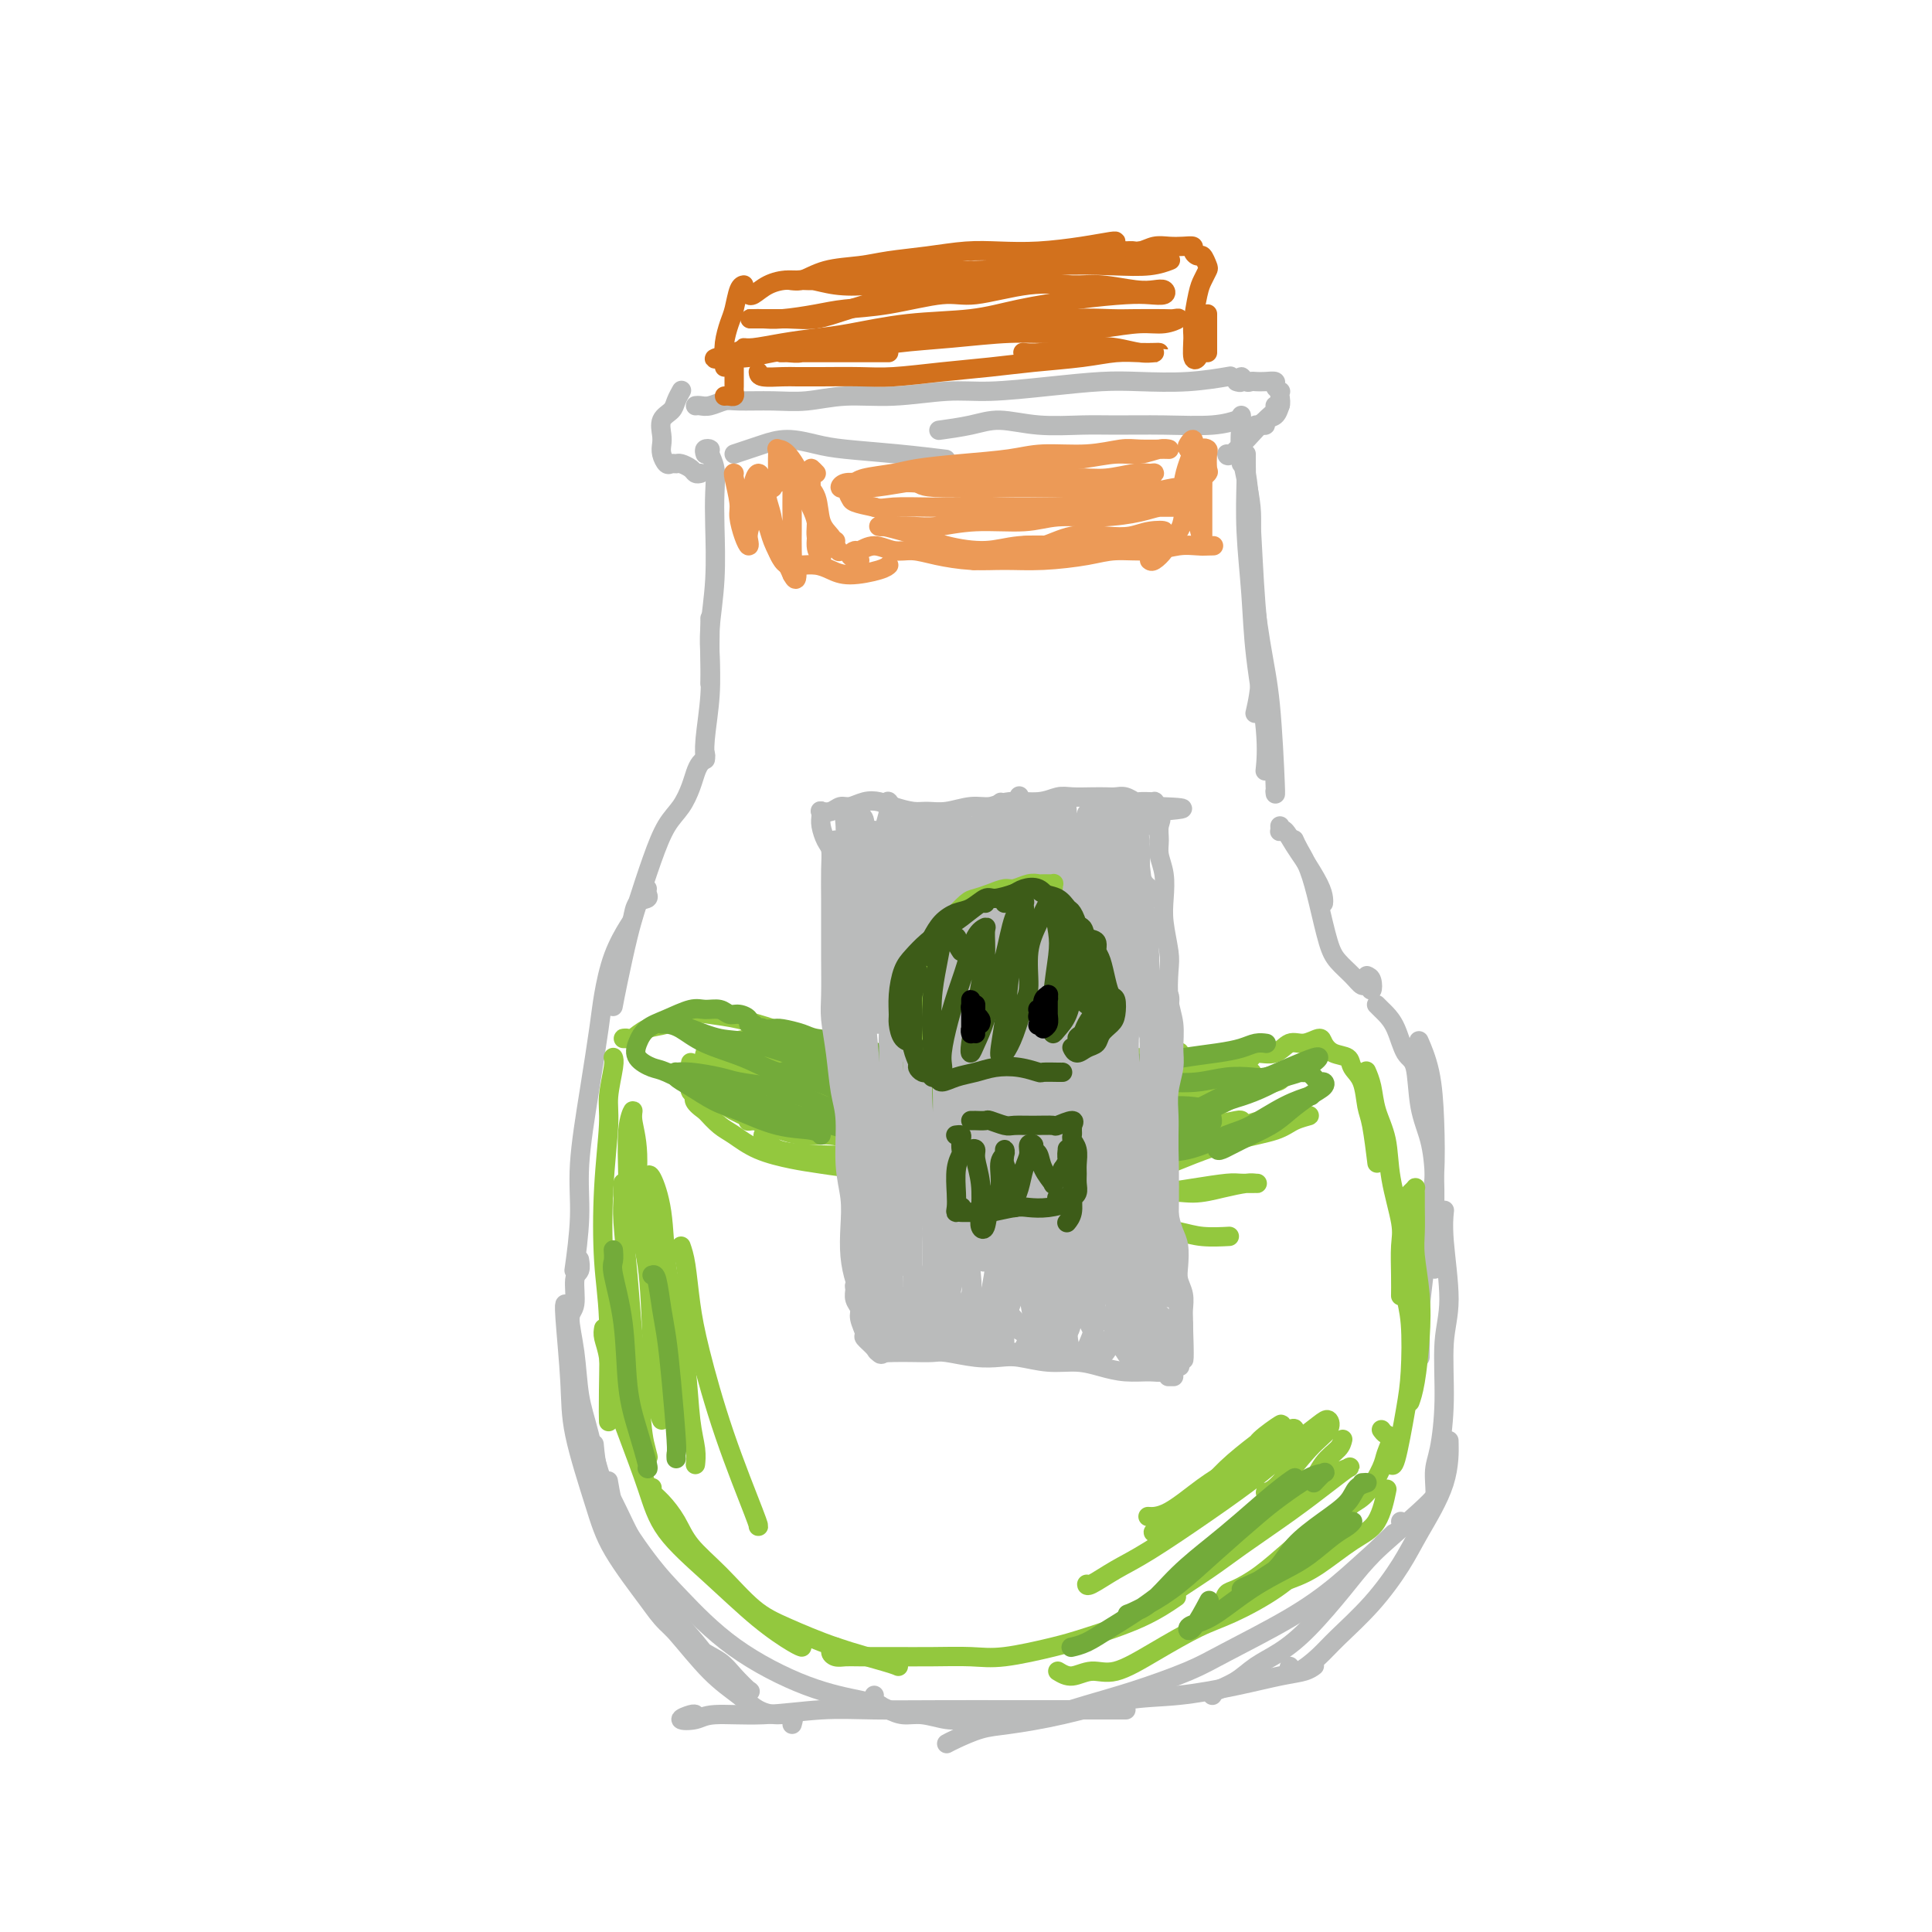 <svg viewBox='0 0 400 400' version='1.1' xmlns='http://www.w3.org/2000/svg' xmlns:xlink='http://www.w3.org/1999/xlink'><g fill='none' stroke='#BABBBB' stroke-width='4' stroke-linecap='round' stroke-linejoin='round'><path d='M146,94c-0.121,-0.409 -0.243,-0.817 0,-1c0.243,-0.183 0.849,-0.140 1,0c0.151,0.140 -0.155,0.378 0,1c0.155,0.622 0.770,1.628 1,3c0.230,1.372 0.076,3.110 0,5c-0.076,1.890 -0.073,3.933 0,7c0.073,3.067 0.216,7.159 0,11c-0.216,3.841 -0.790,7.432 -1,10c-0.210,2.568 -0.057,4.115 0,6c0.057,1.885 0.016,4.110 0,5c-0.016,0.890 -0.008,0.445 0,0'/><path d='M147,128c0.008,0.880 0.016,1.760 0,3c-0.016,1.240 -0.057,2.841 0,5c0.057,2.159 0.211,4.878 0,8c-0.211,3.122 -0.788,6.648 -1,9c-0.212,2.352 -0.061,3.529 0,4c0.061,0.471 0.030,0.235 0,0'/><path d='M146,156c0.088,0.353 0.176,0.706 0,1c-0.176,0.294 -0.616,0.530 -1,1c-0.384,0.470 -0.710,1.174 -1,2c-0.290,0.826 -0.543,1.773 -1,3c-0.457,1.227 -1.119,2.732 -2,4c-0.881,1.268 -1.980,2.298 -3,4c-1.020,1.702 -1.962,4.075 -3,7c-1.038,2.925 -2.173,6.403 -3,9c-0.827,2.597 -1.345,4.315 -2,7c-0.655,2.685 -1.445,6.338 -2,9c-0.555,2.662 -0.873,4.332 -1,5c-0.127,0.668 -0.064,0.334 0,0'/><path d='M134,184c-0.053,0.317 -0.107,0.635 0,1c0.107,0.365 0.373,0.779 0,1c-0.373,0.221 -1.385,0.249 -2,1c-0.615,0.751 -0.832,2.224 -1,3c-0.168,0.776 -0.285,0.853 -1,2c-0.715,1.147 -2.028,3.363 -3,6c-0.972,2.637 -1.604,5.693 -2,8c-0.396,2.307 -0.555,3.863 -1,7c-0.445,3.137 -1.177,7.854 -2,13c-0.823,5.146 -1.736,10.719 -2,15c-0.264,4.281 0.121,7.268 0,11c-0.121,3.732 -0.749,8.209 -1,10c-0.251,1.791 -0.126,0.895 0,0'/><path d='M120,261c-0.033,-0.203 -0.066,-0.406 0,0c0.066,0.406 0.231,1.420 0,2c-0.231,0.580 -0.858,0.726 -1,2c-0.142,1.274 0.202,3.674 0,5c-0.202,1.326 -0.950,1.576 -1,3c-0.050,1.424 0.596,4.021 1,7c0.404,2.979 0.564,6.340 1,9c0.436,2.660 1.147,4.620 2,8c0.853,3.380 1.847,8.179 4,13c2.153,4.821 5.465,9.662 8,13c2.535,3.338 4.294,5.171 7,8c2.706,2.829 6.358,6.653 11,10c4.642,3.347 10.275,6.217 15,8c4.725,1.783 8.541,2.480 11,3c2.459,0.520 3.560,0.863 4,1c0.440,0.137 0.220,0.069 0,0'/><path d='M181,351c-0.071,0.331 -0.141,0.662 0,1c0.141,0.338 0.495,0.683 1,1c0.505,0.317 1.162,0.607 2,1c0.838,0.393 1.856,0.891 3,1c1.144,0.109 2.415,-0.169 4,0c1.585,0.169 3.483,0.786 5,1c1.517,0.214 2.651,0.025 5,0c2.349,-0.025 5.912,0.114 9,0c3.088,-0.114 5.701,-0.481 8,-1c2.299,-0.519 4.285,-1.189 7,-2c2.715,-0.811 6.159,-1.761 10,-3c3.841,-1.239 8.079,-2.767 11,-4c2.921,-1.233 4.524,-2.172 8,-4c3.476,-1.828 8.826,-4.546 13,-7c4.174,-2.454 7.171,-4.644 10,-7c2.829,-2.356 5.490,-4.879 9,-8c3.510,-3.121 7.868,-6.840 10,-9c2.132,-2.160 2.038,-2.760 2,-3c-0.038,-0.240 -0.019,-0.120 0,0'/><path d='M290,315c0.476,0.430 0.952,0.859 1,1c0.048,0.141 -0.333,-0.007 0,0c0.333,0.007 1.381,0.168 2,0c0.619,-0.168 0.810,-0.666 1,-1c0.190,-0.334 0.381,-0.505 1,-1c0.619,-0.495 1.667,-1.313 2,-3c0.333,-1.687 -0.050,-4.244 0,-6c0.050,-1.756 0.531,-2.713 1,-5c0.469,-2.287 0.924,-5.906 1,-10c0.076,-4.094 -0.228,-8.663 0,-12c0.228,-3.337 0.989,-5.441 1,-9c0.011,-3.559 -0.728,-8.574 -1,-12c-0.272,-3.426 -0.078,-5.265 0,-6c0.078,-0.735 0.039,-0.368 0,0'/><path d='M285,208c0.358,0.362 0.716,0.725 1,1c0.284,0.275 0.495,0.463 1,1c0.505,0.537 1.305,1.425 2,3c0.695,1.575 1.286,3.838 2,5c0.714,1.162 1.550,1.223 2,3c0.450,1.777 0.513,5.269 1,8c0.487,2.731 1.398,4.701 2,7c0.602,2.299 0.893,4.925 1,8c0.107,3.075 0.029,6.597 0,10c-0.029,3.403 -0.008,6.687 0,8c0.008,1.313 0.004,0.657 0,0'/><path d='M294,281c0.024,-1.743 0.049,-3.486 0,-5c-0.049,-1.514 -0.170,-2.799 0,-5c0.170,-2.201 0.632,-5.318 1,-9c0.368,-3.682 0.641,-7.930 1,-11c0.359,-3.070 0.803,-4.964 1,-8c0.197,-3.036 0.145,-7.216 0,-11c-0.145,-3.784 -0.385,-7.173 -1,-10c-0.615,-2.827 -1.604,-5.094 -2,-6c-0.396,-0.906 -0.198,-0.453 0,0'/><path d='M283,202c0.398,0.163 0.795,0.326 1,1c0.205,0.674 0.217,1.860 0,2c-0.217,0.140 -0.663,-0.766 -1,-1c-0.337,-0.234 -0.566,0.204 -1,0c-0.434,-0.204 -1.075,-1.051 -2,-2c-0.925,-0.949 -2.135,-2.001 -3,-3c-0.865,-0.999 -1.384,-1.946 -2,-4c-0.616,-2.054 -1.328,-5.216 -2,-8c-0.672,-2.784 -1.304,-5.189 -2,-7c-0.696,-1.811 -1.457,-3.026 -2,-4c-0.543,-0.974 -0.870,-1.707 -1,-2c-0.130,-0.293 -0.065,-0.147 0,0'/><path d='M265,171c0.017,0.402 0.034,0.805 0,1c-0.034,0.195 -0.118,0.184 0,0c0.118,-0.184 0.438,-0.540 1,0c0.562,0.540 1.366,1.977 2,3c0.634,1.023 1.098,1.633 2,3c0.902,1.367 2.242,3.490 3,5c0.758,1.510 0.935,2.407 1,3c0.065,0.593 0.019,0.884 0,1c-0.019,0.116 -0.009,0.058 0,0'/><path d='M258,106c-0.000,-0.161 -0.000,-0.322 0,-1c0.000,-0.678 0.000,-1.871 0,-3c-0.000,-1.129 -0.000,-2.192 0,-3c0.000,-0.808 0.000,-1.361 0,-2c-0.000,-0.639 -0.001,-1.363 0,-2c0.001,-0.637 0.004,-1.186 0,-1c-0.004,0.186 -0.013,1.108 0,2c0.013,0.892 0.050,1.755 0,4c-0.050,2.245 -0.185,5.874 0,10c0.185,4.126 0.690,8.749 1,13c0.310,4.251 0.423,8.129 1,13c0.577,4.871 1.617,10.734 2,15c0.383,4.266 0.109,6.933 0,8c-0.109,1.067 -0.055,0.533 0,0'/><path d='M257,90c-0.001,-0.627 -0.002,-1.255 0,-2c0.002,-0.745 0.009,-1.609 0,-2c-0.009,-0.391 -0.032,-0.310 0,0c0.032,0.310 0.119,0.849 0,2c-0.119,1.151 -0.446,2.915 0,6c0.446,3.085 1.664,7.490 2,11c0.336,3.510 -0.211,6.124 0,11c0.211,4.876 1.181,12.014 2,17c0.819,4.986 1.488,7.821 2,13c0.512,5.179 0.869,12.702 1,16c0.131,3.298 0.038,2.371 0,2c-0.038,-0.371 -0.019,-0.185 0,0'/><path d='M257,96c0.024,-0.383 0.047,-0.766 0,-1c-0.047,-0.234 -0.166,-0.320 0,0c0.166,0.320 0.615,1.047 1,3c0.385,1.953 0.705,5.134 1,10c0.295,4.866 0.564,11.418 1,17c0.436,5.582 1.041,10.195 1,14c-0.041,3.805 -0.726,6.801 -1,8c-0.274,1.199 -0.137,0.599 0,0'/><path d='M152,94c1.039,-0.346 2.078,-0.692 3,-1c0.922,-0.308 1.726,-0.577 3,-1c1.274,-0.423 3.019,-0.999 5,-1c1.981,-0.001 4.199,0.574 6,1c1.801,0.426 3.184,0.702 6,1c2.816,0.298 7.066,0.619 11,1c3.934,0.381 7.553,0.823 9,1c1.447,0.177 0.724,0.088 0,0'/><path d='M195,89c-0.546,0.075 -1.091,0.150 0,0c1.091,-0.150 3.820,-0.523 6,-1c2.180,-0.477 3.811,-1.056 6,-1c2.189,0.056 4.938,0.748 8,1c3.062,0.252 6.439,0.064 9,0c2.561,-0.064 4.305,-0.003 7,0c2.695,0.003 6.341,-0.051 10,0c3.659,0.051 7.331,0.206 10,0c2.669,-0.206 4.334,-0.773 5,-1c0.666,-0.227 0.333,-0.113 0,0'/><path d='M145,98c-0.364,0.083 -0.727,0.165 -1,0c-0.273,-0.165 -0.454,-0.579 -1,-1c-0.546,-0.421 -1.456,-0.851 -2,-1c-0.544,-0.149 -0.720,-0.018 -1,0c-0.280,0.018 -0.663,-0.077 -1,0c-0.337,0.077 -0.628,0.326 -1,0c-0.372,-0.326 -0.825,-1.228 -1,-2c-0.175,-0.772 -0.072,-1.414 0,-2c0.072,-0.586 0.114,-1.117 0,-2c-0.114,-0.883 -0.384,-2.118 0,-3c0.384,-0.882 1.423,-1.412 2,-2c0.577,-0.588 0.694,-1.235 1,-2c0.306,-0.765 0.802,-1.647 1,-2c0.198,-0.353 0.099,-0.176 0,0'/><path d='M144,84c0.275,-0.031 0.550,-0.061 1,0c0.450,0.061 1.076,0.214 2,0c0.924,-0.214 2.147,-0.793 3,-1c0.853,-0.207 1.335,-0.040 3,0c1.665,0.040 4.512,-0.046 7,0c2.488,0.046 4.617,0.223 7,0c2.383,-0.223 5.021,-0.847 8,-1c2.979,-0.153 6.301,0.166 10,0c3.699,-0.166 7.776,-0.815 11,-1c3.224,-0.185 5.594,0.095 9,0c3.406,-0.095 7.849,-0.565 12,-1c4.151,-0.435 8.010,-0.835 11,-1c2.990,-0.165 5.111,-0.096 8,0c2.889,0.096 6.547,0.218 10,0c3.453,-0.218 6.701,-0.777 8,-1c1.299,-0.223 0.650,-0.112 0,0'/><path d='M256,79c0.446,0.144 0.892,0.287 1,0c0.108,-0.287 -0.123,-1.005 0,-1c0.123,0.005 0.601,0.733 1,1c0.399,0.267 0.719,0.074 1,0c0.281,-0.074 0.524,-0.030 1,0c0.476,0.030 1.185,0.046 2,0c0.815,-0.046 1.735,-0.154 2,0c0.265,0.154 -0.124,0.571 0,1c0.124,0.429 0.761,0.871 1,1c0.239,0.129 0.080,-0.054 0,0c-0.080,0.054 -0.082,0.347 0,1c0.082,0.653 0.247,1.667 0,2c-0.247,0.333 -0.906,-0.016 -1,0c-0.094,0.016 0.378,0.397 0,1c-0.378,0.603 -1.604,1.430 -2,2c-0.396,0.570 0.038,0.885 0,1c-0.038,0.115 -0.549,0.031 -1,0c-0.451,-0.031 -0.843,-0.009 -1,0c-0.157,0.009 -0.078,0.004 0,0'/><path d='M265,84c-0.257,0.791 -0.514,1.581 -1,2c-0.486,0.419 -1.202,0.466 -2,1c-0.798,0.534 -1.678,1.556 -3,3c-1.322,1.444 -3.087,3.312 -4,4c-0.913,0.688 -0.975,0.197 -1,0c-0.025,-0.197 -0.012,-0.098 0,0'/><path d='M144,355c-0.122,-0.105 -0.243,-0.209 -1,0c-0.757,0.209 -2.149,0.732 -2,1c0.149,0.268 1.839,0.282 3,0c1.161,-0.282 1.794,-0.860 4,-1c2.206,-0.140 5.985,0.159 10,0c4.015,-0.159 8.268,-0.775 12,-1c3.732,-0.225 6.945,-0.060 11,0c4.055,0.060 8.953,0.016 14,0c5.047,-0.016 10.242,-0.004 14,0c3.758,0.004 6.080,0.001 10,0c3.920,-0.001 9.440,-0.000 12,0c2.560,0.000 2.160,0.000 2,0c-0.160,-0.000 -0.080,-0.000 0,0'/><path d='M196,361c0.395,-0.216 0.790,-0.433 2,-1c1.210,-0.567 3.234,-1.485 5,-2c1.766,-0.515 3.274,-0.627 6,-1c2.726,-0.373 6.672,-1.007 11,-2c4.328,-0.993 9.040,-2.346 13,-3c3.960,-0.654 7.170,-0.610 11,-1c3.830,-0.390 8.280,-1.215 12,-2c3.720,-0.785 6.708,-1.530 9,-2c2.292,-0.470 3.886,-0.665 5,-1c1.114,-0.335 1.747,-0.810 2,-1c0.253,-0.190 0.127,-0.095 0,0'/><path d='M251,351c0.060,-0.270 0.120,-0.539 1,-1c0.880,-0.461 2.580,-1.112 4,-2c1.420,-0.888 2.558,-2.013 4,-3c1.442,-0.987 3.186,-1.834 5,-3c1.814,-1.166 3.699,-2.649 6,-5c2.301,-2.351 5.019,-5.568 7,-8c1.981,-2.432 3.226,-4.078 5,-6c1.774,-1.922 4.078,-4.121 5,-5c0.922,-0.879 0.461,-0.440 0,0'/><path d='M267,345c-0.125,0.353 -0.251,0.706 0,1c0.251,0.294 0.878,0.530 2,0c1.122,-0.530 2.738,-1.827 4,-3c1.262,-1.173 2.170,-2.221 4,-4c1.830,-1.779 4.581,-4.289 7,-7c2.419,-2.711 4.504,-5.624 6,-8c1.496,-2.376 2.401,-4.214 4,-7c1.599,-2.786 3.892,-6.519 5,-10c1.108,-3.481 1.031,-6.709 1,-8c-0.031,-1.291 -0.015,-0.646 0,0'/><path d='M164,357c0.241,-0.858 0.483,-1.716 0,-2c-0.483,-0.284 -1.689,0.007 -3,0c-1.311,-0.007 -2.726,-0.310 -4,-1c-1.274,-0.690 -2.406,-1.765 -4,-3c-1.594,-1.235 -3.649,-2.629 -6,-5c-2.351,-2.371 -4.998,-5.718 -7,-8c-2.002,-2.282 -3.360,-3.498 -5,-6c-1.640,-2.502 -3.563,-6.289 -5,-10c-1.437,-3.711 -2.387,-7.345 -3,-10c-0.613,-2.655 -0.889,-4.330 -1,-5c-0.111,-0.670 -0.055,-0.335 0,0'/><path d='M123,299c0.199,2.106 0.398,4.212 1,6c0.602,1.788 1.608,3.259 3,6c1.392,2.741 3.170,6.752 5,10c1.830,3.248 3.711,5.734 5,8c1.289,2.266 1.984,4.314 3,6c1.016,1.686 2.352,3.011 4,5c1.648,1.989 3.607,4.640 5,6c1.393,1.360 2.220,1.427 3,2c0.780,0.573 1.511,1.650 2,2c0.489,0.350 0.734,-0.029 1,0c0.266,0.029 0.552,0.465 0,0c-0.552,-0.465 -1.943,-1.830 -3,-3c-1.057,-1.170 -1.781,-2.144 -3,-3c-1.219,-0.856 -2.933,-1.592 -5,-3c-2.067,-1.408 -4.488,-3.486 -6,-5c-1.512,-1.514 -2.117,-2.462 -4,-5c-1.883,-2.538 -5.044,-6.666 -7,-10c-1.956,-3.334 -2.706,-5.874 -4,-10c-1.294,-4.126 -3.131,-9.838 -4,-14c-0.869,-4.162 -0.769,-6.775 -1,-11c-0.231,-4.225 -0.793,-10.060 -1,-13c-0.207,-2.940 -0.059,-2.983 0,-3c0.059,-0.017 0.030,-0.009 0,0'/></g>
<g fill='none' stroke='#D2711D' stroke-width='4' stroke-linecap='round' stroke-linejoin='round'><path d='M150,82c0.309,-0.024 0.619,-0.048 1,0c0.381,0.048 0.834,0.169 1,0c0.166,-0.169 0.044,-0.627 0,-1c-0.044,-0.373 -0.012,-0.661 0,-1c0.012,-0.339 0.003,-0.730 0,-1c-0.003,-0.270 -0.001,-0.419 0,-1c0.001,-0.581 0.000,-1.595 0,-2c-0.000,-0.405 -0.000,-0.203 0,0'/><path d='M150,76c-0.006,-0.372 -0.013,-0.745 0,-1c0.013,-0.255 0.045,-0.394 0,-1c-0.045,-0.606 -0.166,-1.679 0,-3c0.166,-1.321 0.619,-2.890 1,-4c0.381,-1.110 0.690,-1.761 1,-3c0.310,-1.239 0.622,-3.064 1,-4c0.378,-0.936 0.822,-0.982 1,-1c0.178,-0.018 0.089,-0.009 0,0'/><path d='M155,61c-0.050,-0.052 -0.100,-0.103 0,0c0.100,0.103 0.351,0.361 1,0c0.649,-0.361 1.695,-1.339 3,-2c1.305,-0.661 2.870,-1.003 4,-1c1.130,0.003 1.825,0.352 3,0c1.175,-0.352 2.829,-1.404 5,-2c2.171,-0.596 4.857,-0.734 7,-1c2.143,-0.266 3.742,-0.659 6,-1c2.258,-0.341 5.176,-0.630 8,-1c2.824,-0.370 5.555,-0.821 8,-1c2.445,-0.179 4.602,-0.086 7,0c2.398,0.086 5.035,0.167 8,0c2.965,-0.167 6.259,-0.581 9,-1c2.741,-0.419 4.930,-0.844 6,-1c1.070,-0.156 1.020,-0.045 1,0c-0.020,0.045 -0.010,0.022 0,0'/><path d='M231,52c0.578,-0.030 1.155,-0.060 2,0c0.845,0.060 1.957,0.212 3,0c1.043,-0.212 2.016,-0.786 3,-1c0.984,-0.214 1.980,-0.067 3,0c1.020,0.067 2.066,0.055 3,0c0.934,-0.055 1.756,-0.151 2,0c0.244,0.151 -0.092,0.550 0,1c0.092,0.450 0.610,0.950 1,1c0.390,0.050 0.652,-0.349 1,0c0.348,0.349 0.783,1.445 1,2c0.217,0.555 0.216,0.569 0,1c-0.216,0.431 -0.647,1.279 -1,2c-0.353,0.721 -0.627,1.315 -1,3c-0.373,1.685 -0.846,4.462 -1,6c-0.154,1.538 0.011,1.838 0,3c-0.011,1.162 -0.199,3.188 0,4c0.199,0.812 0.784,0.411 1,0c0.216,-0.411 0.062,-0.832 0,-1c-0.062,-0.168 -0.031,-0.084 0,0'/><path d='M250,65c0.000,0.386 0.000,0.773 0,1c0.000,0.227 -0.000,0.296 0,1c0.000,0.704 0.000,2.045 0,3c-0.000,0.955 -0.000,1.524 0,2c0.000,0.476 0.000,0.860 0,1c0.000,0.140 0.000,0.038 0,0c0.000,-0.038 0.000,-0.011 0,0c0.000,0.011 0.000,0.005 0,0'/><path d='M157,77c0.035,0.423 0.069,0.845 1,1c0.931,0.155 2.758,0.042 4,0c1.242,-0.042 1.900,-0.014 3,0c1.100,0.014 2.644,0.015 5,0c2.356,-0.015 5.525,-0.046 8,0c2.475,0.046 4.257,0.167 7,0c2.743,-0.167 6.448,-0.623 10,-1c3.552,-0.377 6.950,-0.675 10,-1c3.050,-0.325 5.752,-0.675 9,-1c3.248,-0.325 7.043,-0.623 10,-1c2.957,-0.377 5.078,-0.833 7,-1c1.922,-0.167 3.646,-0.044 5,0c1.354,0.044 2.337,0.008 3,0c0.663,-0.008 1.004,0.011 1,0c-0.004,-0.011 -0.353,-0.052 -1,0c-0.647,0.052 -1.592,0.196 -3,0c-1.408,-0.196 -3.278,-0.732 -5,-1c-1.722,-0.268 -3.297,-0.268 -6,0c-2.703,0.268 -6.536,0.803 -9,1c-2.464,0.197 -3.561,0.056 -4,0c-0.439,-0.056 -0.219,-0.028 0,0'/><path d='M184,73c-1.876,0.000 -3.751,0.000 -5,0c-1.249,-0.000 -1.871,-0.000 -4,0c-2.129,0.000 -5.767,0.001 -8,0c-2.233,-0.001 -3.063,-0.004 -4,0c-0.937,0.004 -1.982,0.016 -2,0c-0.018,-0.016 0.990,-0.060 2,0c1.010,0.060 2.021,0.224 3,0c0.979,-0.224 1.925,-0.834 4,-1c2.075,-0.166 5.278,0.114 8,0c2.722,-0.114 4.963,-0.622 8,-1c3.037,-0.378 6.871,-0.627 11,-1c4.129,-0.373 8.554,-0.869 12,-1c3.446,-0.131 5.912,0.105 9,0c3.088,-0.105 6.796,-0.550 10,-1c3.204,-0.450 5.904,-0.905 8,-1c2.096,-0.095 3.590,0.171 5,0c1.410,-0.171 2.737,-0.777 3,-1c0.263,-0.223 -0.537,-0.061 -1,0c-0.463,0.061 -0.590,0.020 -2,0c-1.410,-0.020 -4.102,-0.020 -6,0c-1.898,0.020 -3.002,0.061 -5,0c-1.998,-0.061 -4.890,-0.225 -8,0c-3.110,0.225 -6.438,0.837 -10,1c-3.562,0.163 -7.360,-0.125 -10,0c-2.640,0.125 -4.123,0.663 -7,1c-2.877,0.337 -7.148,0.472 -11,1c-3.852,0.528 -7.286,1.448 -10,2c-2.714,0.552 -4.707,0.736 -7,1c-2.293,0.264 -4.887,0.610 -7,1c-2.113,0.390 -3.747,0.826 -5,1c-1.253,0.174 -2.127,0.087 -3,0'/><path d='M152,74c-7.843,0.920 -2.451,-0.278 0,-1c2.451,-0.722 1.963,-0.966 2,-1c0.037,-0.034 0.601,0.142 2,0c1.399,-0.142 3.635,-0.600 6,-1c2.365,-0.400 4.861,-0.740 7,-1c2.139,-0.260 3.922,-0.440 7,-1c3.078,-0.560 7.449,-1.499 12,-2c4.551,-0.501 9.280,-0.565 13,-1c3.720,-0.435 6.429,-1.240 10,-2c3.571,-0.760 8.002,-1.475 12,-2c3.998,-0.525 7.564,-0.859 10,-1c2.436,-0.141 3.744,-0.089 5,0c1.256,0.089 2.462,0.216 3,0c0.538,-0.216 0.409,-0.775 0,-1c-0.409,-0.225 -1.096,-0.115 -2,0c-0.904,0.115 -2.023,0.235 -4,0c-1.977,-0.235 -4.813,-0.825 -7,-1c-2.187,-0.175 -3.726,0.065 -6,0c-2.274,-0.065 -5.283,-0.435 -9,0c-3.717,0.435 -8.143,1.674 -11,2c-2.857,0.326 -4.143,-0.263 -7,0c-2.857,0.263 -7.283,1.377 -11,2c-3.717,0.623 -6.725,0.755 -9,1c-2.275,0.245 -3.815,0.601 -6,1c-2.185,0.399 -5.013,0.839 -7,1c-1.987,0.161 -3.131,0.043 -4,0c-0.869,-0.043 -1.462,-0.012 -2,0c-0.538,0.012 -1.020,0.003 -1,0c0.020,-0.003 0.544,-0.001 1,0c0.456,0.001 0.845,0.000 2,0c1.155,-0.000 3.078,-0.000 5,0'/><path d='M163,66c2.315,0.080 4.101,0.278 6,0c1.899,-0.278 3.910,-1.034 7,-2c3.090,-0.966 7.257,-2.143 10,-3c2.743,-0.857 4.061,-1.395 7,-2c2.939,-0.605 7.498,-1.276 11,-2c3.502,-0.724 5.946,-1.500 9,-2c3.054,-0.500 6.718,-0.722 9,-1c2.282,-0.278 3.182,-0.610 5,-1c1.818,-0.390 4.554,-0.837 6,-1c1.446,-0.163 1.601,-0.041 2,0c0.399,0.041 1.041,-0.000 1,0c-0.041,0.000 -0.764,0.042 -2,0c-1.236,-0.042 -2.984,-0.167 -4,0c-1.016,0.167 -1.298,0.627 -3,1c-1.702,0.373 -4.822,0.659 -7,1c-2.178,0.341 -3.413,0.736 -6,1c-2.587,0.264 -6.526,0.397 -10,1c-3.474,0.603 -6.485,1.674 -9,2c-2.515,0.326 -4.536,-0.095 -7,0c-2.464,0.095 -5.373,0.705 -8,1c-2.627,0.295 -4.974,0.275 -7,0c-2.026,-0.275 -3.733,-0.805 -5,-1c-1.267,-0.195 -2.096,-0.055 -3,0c-0.904,0.055 -1.885,0.025 -2,0c-0.115,-0.025 0.634,-0.045 2,0c1.366,0.045 3.350,0.156 5,0c1.650,-0.156 2.968,-0.578 5,-1c2.032,-0.422 4.778,-0.844 8,-1c3.222,-0.156 6.921,-0.044 10,0c3.079,0.044 5.540,0.022 8,0'/><path d='M201,56c7.784,-0.250 9.246,0.126 11,0c1.754,-0.126 3.802,-0.752 7,-1c3.198,-0.248 7.548,-0.118 11,0c3.452,0.118 6.006,0.224 8,0c1.994,-0.224 3.427,-0.778 4,-1c0.573,-0.222 0.287,-0.111 0,0'/></g>
<g fill='none' stroke='#EC9A57' stroke-width='4' stroke-linecap='round' stroke-linejoin='round'><path d='M152,98c-0.119,-0.080 -0.238,-0.161 0,1c0.238,1.161 0.835,3.562 1,5c0.165,1.438 -0.100,1.912 0,3c0.100,1.088 0.566,2.790 1,4c0.434,1.210 0.834,1.927 1,2c0.166,0.073 0.096,-0.497 0,-1c-0.096,-0.503 -0.219,-0.938 0,-2c0.219,-1.062 0.780,-2.750 1,-4c0.220,-1.250 0.100,-2.064 0,-3c-0.100,-0.936 -0.181,-1.996 0,-3c0.181,-1.004 0.625,-1.952 1,-2c0.375,-0.048 0.681,0.803 1,2c0.319,1.197 0.649,2.740 1,4c0.351,1.260 0.721,2.239 1,4c0.279,1.761 0.467,4.305 1,6c0.533,1.695 1.411,2.542 2,3c0.589,0.458 0.890,0.527 1,0c0.110,-0.527 0.030,-1.650 0,-3c-0.030,-1.350 -0.010,-2.925 0,-4c0.010,-1.075 0.010,-1.648 0,-3c-0.010,-1.352 -0.029,-3.481 0,-5c0.029,-1.519 0.106,-2.428 0,-3c-0.106,-0.572 -0.394,-0.806 0,-1c0.394,-0.194 1.471,-0.347 2,0c0.529,0.347 0.509,1.195 1,2c0.491,0.805 1.492,1.566 2,3c0.508,1.434 0.521,3.540 1,5c0.479,1.460 1.422,2.274 2,3c0.578,0.726 0.789,1.363 1,2'/><path d='M173,113c1.393,2.226 0.375,0.792 0,0c-0.375,-0.792 -0.107,-0.940 0,-1c0.107,-0.060 0.054,-0.030 0,0'/><path d='M169,98c-0.431,-0.448 -0.863,-0.896 -1,-1c-0.137,-0.104 0.019,0.136 0,1c-0.019,0.864 -0.214,2.352 0,4c0.214,1.648 0.838,3.457 1,5c0.162,1.543 -0.137,2.819 0,4c0.137,1.181 0.709,2.266 1,3c0.291,0.734 0.301,1.118 0,1c-0.301,-0.118 -0.913,-0.739 -1,-2c-0.087,-1.261 0.351,-3.160 0,-5c-0.351,-1.840 -1.492,-3.619 -2,-5c-0.508,-1.381 -0.385,-2.365 -1,-4c-0.615,-1.635 -1.969,-3.920 -3,-5c-1.031,-1.080 -1.741,-0.956 -2,-1c-0.259,-0.044 -0.068,-0.256 0,0c0.068,0.256 0.014,0.982 0,2c-0.014,1.018 0.011,2.329 0,3c-0.011,0.671 -0.058,0.701 0,1c0.058,0.299 0.222,0.867 0,1c-0.222,0.133 -0.830,-0.168 -1,0c-0.170,0.168 0.098,0.803 0,1c-0.098,0.197 -0.563,-0.046 -1,0c-0.437,0.046 -0.846,0.382 -1,1c-0.154,0.618 -0.053,1.518 0,2c0.053,0.482 0.060,0.546 0,1c-0.060,0.454 -0.185,1.297 0,2c0.185,0.703 0.679,1.266 1,2c0.321,0.734 0.467,1.640 1,3c0.533,1.360 1.451,3.174 2,4c0.549,0.826 0.728,0.665 1,1c0.272,0.335 0.636,1.168 1,2'/><path d='M164,119c1.133,2.152 0.964,0.031 1,-1c0.036,-1.031 0.275,-0.973 1,-1c0.725,-0.027 1.935,-0.141 3,0c1.065,0.141 1.984,0.535 3,1c1.016,0.465 2.128,1.001 4,1c1.872,-0.001 4.504,-0.539 6,-1c1.496,-0.461 1.856,-0.846 2,-1c0.144,-0.154 0.072,-0.077 0,0'/><path d='M178,116c-0.946,-0.299 -1.891,-0.598 -2,-1c-0.109,-0.402 0.620,-0.907 1,-1c0.380,-0.093 0.413,0.227 1,0c0.587,-0.227 1.730,-0.999 3,-1c1.270,-0.001 2.669,0.770 4,1c1.331,0.230 2.596,-0.081 4,0c1.404,0.081 2.948,0.555 5,1c2.052,0.445 4.612,0.861 7,1c2.388,0.139 4.605,-0.000 7,0c2.395,0.000 4.969,0.140 8,0c3.031,-0.140 6.519,-0.559 9,-1c2.481,-0.441 3.954,-0.903 6,-1c2.046,-0.097 4.664,0.170 7,0c2.336,-0.170 4.389,-0.778 6,-1c1.611,-0.222 2.780,-0.060 4,0c1.220,0.060 2.491,0.017 3,0c0.509,-0.017 0.254,-0.009 0,0'/><path d='M238,116c0.212,0.177 0.425,0.354 1,0c0.575,-0.354 1.513,-1.238 2,-2c0.487,-0.762 0.522,-1.403 1,-2c0.478,-0.597 1.399,-1.150 2,-2c0.601,-0.850 0.883,-1.999 1,-3c0.117,-1.001 0.071,-1.856 0,-3c-0.071,-1.144 -0.166,-2.576 0,-4c0.166,-1.424 0.593,-2.838 1,-4c0.407,-1.162 0.793,-2.072 1,-3c0.207,-0.928 0.237,-1.874 0,-2c-0.237,-0.126 -0.739,0.567 -1,1c-0.261,0.433 -0.281,0.607 0,1c0.281,0.393 0.864,1.005 1,2c0.136,0.995 -0.174,2.372 0,4c0.174,1.628 0.831,3.509 1,5c0.169,1.491 -0.151,2.594 0,4c0.151,1.406 0.772,3.115 1,4c0.228,0.885 0.061,0.947 0,1c-0.061,0.053 -0.016,0.098 0,0c0.016,-0.098 0.005,-0.340 0,-1c-0.005,-0.660 -0.002,-1.740 0,-3c0.002,-1.260 0.004,-2.702 0,-4c-0.004,-1.298 -0.015,-2.452 0,-4c0.015,-1.548 0.056,-3.490 0,-5c-0.056,-1.510 -0.210,-2.588 0,-3c0.210,-0.412 0.783,-0.157 1,0c0.217,0.157 0.079,0.217 0,1c-0.079,0.783 -0.098,2.288 0,3c0.098,0.712 0.314,0.632 0,1c-0.314,0.368 -1.157,1.184 -2,2'/><path d='M248,100c-0.492,1.325 -1.223,1.138 -2,1c-0.777,-0.138 -1.599,-0.226 -3,0c-1.401,0.226 -3.382,0.765 -5,1c-1.618,0.235 -2.874,0.167 -5,0c-2.126,-0.167 -5.124,-0.434 -8,-1c-2.876,-0.566 -5.631,-1.431 -8,-2c-2.369,-0.569 -4.353,-0.842 -7,-1c-2.647,-0.158 -5.958,-0.200 -9,0c-3.042,0.200 -5.814,0.643 -8,1c-2.186,0.357 -3.786,0.628 -6,1c-2.214,0.372 -5.043,0.846 -7,1c-1.957,0.154 -3.041,-0.011 -4,0c-0.959,0.011 -1.793,0.198 -2,0c-0.207,-0.198 0.214,-0.781 1,-1c0.786,-0.219 1.937,-0.073 3,0c1.063,0.073 2.038,0.072 4,0c1.962,-0.072 4.913,-0.215 8,0c3.087,0.215 6.312,0.787 9,1c2.688,0.213 4.838,0.069 8,0c3.162,-0.069 7.335,-0.061 11,0c3.665,0.061 6.822,0.174 9,0c2.178,-0.174 3.376,-0.636 5,-1c1.624,-0.364 3.675,-0.629 5,-1c1.325,-0.371 1.925,-0.846 2,-1c0.075,-0.154 -0.376,0.014 -1,0c-0.624,-0.014 -1.421,-0.210 -3,0c-1.579,0.210 -3.940,0.827 -6,1c-2.060,0.173 -3.820,-0.098 -6,0c-2.180,0.098 -4.779,0.565 -8,1c-3.221,0.435 -7.063,0.839 -10,1c-2.937,0.161 -4.968,0.081 -7,0'/><path d='M198,101c-7.610,0.083 -7.136,-0.709 -8,-1c-0.864,-0.291 -3.066,-0.081 -5,0c-1.934,0.081 -3.599,0.033 -5,0c-1.401,-0.033 -2.539,-0.050 -3,0c-0.461,0.050 -0.246,0.168 0,0c0.246,-0.168 0.522,-0.622 2,-1c1.478,-0.378 4.159,-0.680 6,-1c1.841,-0.320 2.843,-0.659 5,-1c2.157,-0.341 5.470,-0.684 9,-1c3.530,-0.316 7.278,-0.607 10,-1c2.722,-0.393 4.417,-0.890 7,-1c2.583,-0.110 6.052,0.167 9,0c2.948,-0.167 5.374,-0.778 7,-1c1.626,-0.222 2.453,-0.056 4,0c1.547,0.056 3.816,0.000 5,0c1.184,-0.000 1.283,0.056 1,0c-0.283,-0.056 -0.949,-0.222 -2,0c-1.051,0.222 -2.489,0.833 -4,1c-1.511,0.167 -3.097,-0.109 -5,0c-1.903,0.109 -4.123,0.603 -7,1c-2.877,0.397 -6.409,0.697 -9,1c-2.591,0.303 -4.240,0.610 -7,1c-2.760,0.390 -6.632,0.864 -10,1c-3.368,0.136 -6.234,-0.066 -8,0c-1.766,0.066 -2.434,0.399 -4,1c-1.566,0.601 -4.030,1.470 -6,2c-1.970,0.530 -3.446,0.719 -4,1c-0.554,0.281 -0.188,0.653 0,1c0.188,0.347 0.196,0.671 1,1c0.804,0.329 2.402,0.665 4,1'/><path d='M181,105c1.319,0.464 2.118,0.124 4,0c1.882,-0.124 4.848,-0.033 8,0c3.152,0.033 6.490,0.009 9,0c2.510,-0.009 4.192,-0.002 7,0c2.808,0.002 6.744,0.001 10,0c3.256,-0.001 5.833,-0.000 8,0c2.167,0.000 3.924,0.000 6,0c2.076,-0.000 4.470,-0.001 6,0c1.530,0.001 2.194,0.003 3,0c0.806,-0.003 1.752,-0.011 2,0c0.248,0.011 -0.204,0.040 -1,0c-0.796,-0.040 -1.937,-0.150 -3,0c-1.063,0.150 -2.049,0.561 -4,1c-1.951,0.439 -4.867,0.906 -8,1c-3.133,0.094 -6.482,-0.185 -9,0c-2.518,0.185 -4.204,0.834 -7,1c-2.796,0.166 -6.700,-0.151 -10,0c-3.300,0.151 -5.994,0.772 -8,1c-2.006,0.228 -3.323,0.064 -5,0c-1.677,-0.064 -3.714,-0.029 -5,0c-1.286,0.029 -1.821,0.053 -2,0c-0.179,-0.053 -0.002,-0.181 1,0c1.002,0.181 2.830,0.672 4,1c1.170,0.328 1.682,0.494 3,1c1.318,0.506 3.444,1.352 6,2c2.556,0.648 5.544,1.099 8,1c2.456,-0.099 4.380,-0.748 7,-1c2.620,-0.252 5.936,-0.106 9,0c3.064,0.106 5.875,0.173 8,0c2.125,-0.173 3.562,-0.587 5,-1'/><path d='M233,112c5.401,-0.479 4.405,-0.678 5,-1c0.595,-0.322 2.783,-0.768 3,-1c0.217,-0.232 -1.538,-0.250 -3,0c-1.462,0.250 -2.633,0.769 -4,1c-1.367,0.231 -2.931,0.174 -5,0c-2.069,-0.174 -4.642,-0.463 -7,0c-2.358,0.463 -4.499,1.679 -6,2c-1.501,0.321 -2.361,-0.254 -4,0c-1.639,0.254 -4.057,1.338 -6,2c-1.943,0.662 -3.412,0.904 -4,1c-0.588,0.096 -0.294,0.048 0,0'/></g>
<g fill='none' stroke='#93C83E' stroke-width='4' stroke-linecap='round' stroke-linejoin='round'><path d='M130,215c-0.524,0.015 -1.047,0.030 -1,0c0.047,-0.030 0.666,-0.107 1,0c0.334,0.107 0.384,0.396 1,0c0.616,-0.396 1.800,-1.477 3,-2c1.200,-0.523 2.417,-0.488 4,-1c1.583,-0.512 3.532,-1.571 5,-2c1.468,-0.429 2.454,-0.227 4,0c1.546,0.227 3.652,0.478 6,1c2.348,0.522 4.939,1.315 7,2c2.061,0.685 3.593,1.261 6,2c2.407,0.739 5.688,1.640 7,2c1.312,0.360 0.656,0.180 0,0'/><path d='M177,218c0.381,-0.111 0.762,-0.222 1,0c0.238,0.222 0.333,0.776 1,1c0.667,0.224 1.907,0.117 3,0c1.093,-0.117 2.040,-0.246 3,0c0.960,0.246 1.933,0.866 3,1c1.067,0.134 2.226,-0.216 4,0c1.774,0.216 4.161,1.000 6,1c1.839,-0.000 3.129,-0.785 5,-1c1.871,-0.215 4.324,0.138 7,0c2.676,-0.138 5.577,-0.768 8,-1c2.423,-0.232 4.369,-0.065 7,0c2.631,0.065 5.945,0.028 9,0c3.055,-0.028 5.849,-0.046 9,0c3.151,0.046 6.659,0.157 9,0c2.341,-0.157 3.515,-0.581 5,-1c1.485,-0.419 3.281,-0.834 4,-1c0.719,-0.166 0.359,-0.083 0,0'/><path d='M253,222c-0.183,-0.474 -0.366,-0.948 0,-1c0.366,-0.052 1.280,0.318 2,0c0.720,-0.318 1.245,-1.324 2,-2c0.755,-0.676 1.740,-1.023 3,-1c1.260,0.023 2.795,0.414 4,0c1.205,-0.414 2.079,-1.635 3,-2c0.921,-0.365 1.890,0.125 3,0c1.110,-0.125 2.362,-0.865 3,-1c0.638,-0.135 0.661,0.335 1,1c0.339,0.665 0.994,1.526 2,2c1.006,0.474 2.363,0.562 3,1c0.637,0.438 0.553,1.225 1,2c0.447,0.775 1.427,1.536 2,3c0.573,1.464 0.741,3.629 1,5c0.259,1.371 0.608,1.946 1,4c0.392,2.054 0.826,5.587 1,7c0.174,1.413 0.087,0.707 0,0'/><path d='M283,222c-0.098,-0.224 -0.196,-0.448 0,0c0.196,0.448 0.687,1.568 1,3c0.313,1.432 0.448,3.175 1,5c0.552,1.825 1.521,3.733 2,6c0.479,2.267 0.468,4.892 1,8c0.532,3.108 1.607,6.700 2,9c0.393,2.300 0.105,3.310 0,5c-0.105,1.690 -0.028,4.061 0,6c0.028,1.939 0.008,3.445 0,4c-0.008,0.555 -0.002,0.159 0,0c0.002,-0.159 0.001,-0.079 0,0'/><path d='M292,247c0.423,-0.408 0.846,-0.816 1,-1c0.154,-0.184 0.040,-0.146 0,0c-0.040,0.146 -0.007,0.398 0,1c0.007,0.602 -0.011,1.553 0,3c0.011,1.447 0.053,3.391 0,5c-0.053,1.609 -0.200,2.883 0,5c0.200,2.117 0.747,5.075 1,8c0.253,2.925 0.212,5.815 0,9c-0.212,3.185 -0.596,6.665 -1,9c-0.404,2.335 -0.830,3.524 -1,4c-0.170,0.476 -0.085,0.238 0,0'/><path d='M291,264c0.029,0.195 0.058,0.391 0,1c-0.058,0.609 -0.204,1.632 0,3c0.204,1.368 0.759,3.081 1,6c0.241,2.919 0.170,7.045 0,10c-0.170,2.955 -0.437,4.741 -1,8c-0.563,3.259 -1.421,7.993 -2,10c-0.579,2.007 -0.880,1.288 -1,1c-0.120,-0.288 -0.060,-0.144 0,0'/><path d='M127,219c-0.002,-0.005 -0.005,-0.010 0,0c0.005,0.010 0.016,0.036 0,0c-0.016,-0.036 -0.060,-0.135 0,0c0.060,0.135 0.225,0.504 0,2c-0.225,1.496 -0.841,4.120 -1,6c-0.159,1.880 0.140,3.016 0,6c-0.140,2.984 -0.717,7.816 -1,13c-0.283,5.184 -0.272,10.721 0,15c0.272,4.279 0.805,7.302 1,12c0.195,4.698 0.053,11.073 0,15c-0.053,3.927 -0.015,5.408 0,6c0.015,0.592 0.008,0.296 0,0'/><path d='M125,275c-0.100,0.551 -0.200,1.103 0,2c0.200,0.897 0.699,2.141 1,4c0.301,1.859 0.404,4.335 1,7c0.596,2.665 1.686,5.520 3,9c1.314,3.480 2.852,7.584 4,11c1.148,3.416 1.905,6.145 4,9c2.095,2.855 5.528,5.837 9,9c3.472,3.163 6.982,6.508 10,9c3.018,2.492 5.543,4.133 7,5c1.457,0.867 1.845,0.962 2,1c0.155,0.038 0.078,0.019 0,0'/><path d='M135,308c-0.150,0.286 -0.300,0.573 0,1c0.300,0.427 1.051,0.996 2,2c0.949,1.004 2.098,2.445 3,4c0.902,1.555 1.559,3.224 3,5c1.441,1.776 3.667,3.659 6,6c2.333,2.341 4.772,5.139 7,7c2.228,1.861 4.243,2.786 7,4c2.757,1.214 6.254,2.717 10,4c3.746,1.283 7.739,2.345 10,3c2.261,0.655 2.789,0.901 3,1c0.211,0.099 0.106,0.049 0,0'/><path d='M173,341c-0.488,0.309 -0.976,0.619 -1,1c-0.024,0.381 0.416,0.834 1,1c0.584,0.166 1.313,0.044 2,0c0.687,-0.044 1.333,-0.010 3,0c1.667,0.010 4.357,-0.004 7,0c2.643,0.004 5.240,0.025 8,0c2.760,-0.025 5.685,-0.095 8,0c2.315,0.095 4.022,0.354 7,0c2.978,-0.354 7.226,-1.321 10,-2c2.774,-0.679 4.073,-1.068 7,-2c2.927,-0.932 7.480,-2.405 11,-4c3.520,-1.595 6.006,-3.313 7,-4c0.994,-0.687 0.497,-0.344 0,0'/><path d='M219,346c0.918,0.559 1.837,1.117 3,1c1.163,-0.117 2.572,-0.911 4,-1c1.428,-0.089 2.876,0.526 5,0c2.124,-0.526 4.924,-2.194 8,-4c3.076,-1.806 6.429,-3.751 9,-5c2.571,-1.249 4.360,-1.803 7,-3c2.640,-1.197 6.130,-3.036 9,-5c2.870,-1.964 5.120,-4.052 7,-6c1.880,-1.948 3.391,-3.755 5,-6c1.609,-2.245 3.317,-4.927 4,-6c0.683,-1.073 0.342,-0.536 0,0'/><path d='M286,296c0.282,0.386 0.564,0.772 1,1c0.436,0.228 1.026,0.299 1,1c-0.026,0.701 -0.667,2.032 -1,3c-0.333,0.968 -0.359,1.573 -1,3c-0.641,1.427 -1.899,3.677 -3,5c-1.101,1.323 -2.045,1.721 -4,3c-1.955,1.279 -4.919,3.441 -7,5c-2.081,1.559 -3.278,2.515 -5,4c-1.722,1.485 -3.968,3.500 -6,5c-2.032,1.500 -3.849,2.484 -5,3c-1.151,0.516 -1.635,0.563 -2,1c-0.365,0.437 -0.610,1.263 0,1c0.610,-0.263 2.077,-1.614 3,-2c0.923,-0.386 1.304,0.192 3,0c1.696,-0.192 4.707,-1.156 7,-2c2.293,-0.844 3.869,-1.569 6,-3c2.131,-1.431 4.819,-3.569 7,-5c2.181,-1.431 3.856,-2.154 5,-4c1.144,-1.846 1.755,-4.813 2,-6c0.245,-1.187 0.122,-0.593 0,0'/><path d='M278,298c-0.150,0.629 -0.299,1.257 -1,2c-0.701,0.743 -1.953,1.599 -3,3c-1.047,1.401 -1.888,3.347 -3,5c-1.112,1.653 -2.493,3.013 -4,4c-1.507,0.987 -3.138,1.600 -5,3c-1.862,1.400 -3.954,3.588 -6,5c-2.046,1.412 -4.046,2.050 -6,3c-1.954,0.950 -3.862,2.212 -5,3c-1.138,0.788 -1.505,1.102 -1,1c0.505,-0.102 1.881,-0.619 3,-1c1.119,-0.381 1.981,-0.627 4,-2c2.019,-1.373 5.195,-3.872 8,-6c2.805,-2.128 5.240,-3.884 8,-6c2.760,-2.116 5.846,-4.593 8,-6c2.154,-1.407 3.375,-1.745 4,-2c0.625,-0.255 0.654,-0.426 0,0c-0.654,0.426 -1.990,1.450 -4,3c-2.010,1.550 -4.695,3.628 -8,6c-3.305,2.372 -7.231,5.039 -10,7c-2.769,1.961 -4.381,3.215 -7,5c-2.619,1.785 -6.246,4.100 -9,6c-2.754,1.900 -4.635,3.386 -6,4c-1.365,0.614 -2.214,0.358 -2,0c0.214,-0.358 1.490,-0.816 2,-1c0.510,-0.184 0.255,-0.092 0,0'/><path d='M262,309c0.708,-0.157 1.415,-0.314 3,-2c1.585,-1.686 4.046,-4.900 6,-7c1.954,-2.100 3.399,-3.086 4,-4c0.601,-0.914 0.358,-1.756 0,-2c-0.358,-0.244 -0.832,0.112 -2,1c-1.168,0.888 -3.031,2.309 -5,4c-1.969,1.691 -4.044,3.652 -7,6c-2.956,2.348 -6.792,5.084 -11,8c-4.208,2.916 -8.788,6.011 -12,8c-3.212,1.989 -5.057,2.873 -7,4c-1.943,1.127 -3.985,2.496 -5,3c-1.015,0.504 -1.004,0.144 -1,0c0.004,-0.144 0.002,-0.072 0,0'/><path d='M260,300c-0.039,-0.491 -0.078,-0.982 1,-2c1.078,-1.018 3.274,-2.563 4,-3c0.726,-0.437 -0.018,0.235 -1,1c-0.982,0.765 -2.200,1.624 -4,3c-1.800,1.376 -4.180,3.268 -6,5c-1.820,1.732 -3.078,3.303 -5,5c-1.922,1.697 -4.507,3.519 -6,5c-1.493,1.481 -1.895,2.619 -2,3c-0.105,0.381 0.086,0.004 1,-1c0.914,-1.004 2.549,-2.634 4,-4c1.451,-1.366 2.716,-2.466 5,-4c2.284,-1.534 5.587,-3.500 8,-5c2.413,-1.500 3.937,-2.534 5,-3c1.063,-0.466 1.666,-0.364 1,0c-0.666,0.364 -2.601,0.991 -4,2c-1.399,1.009 -2.263,2.402 -4,4c-1.737,1.598 -4.346,3.402 -7,5c-2.654,1.598 -5.352,2.988 -7,4c-1.648,1.012 -2.245,1.644 -3,2c-0.755,0.356 -1.666,0.436 -1,0c0.666,-0.436 2.910,-1.387 4,-2c1.090,-0.613 1.026,-0.890 1,-1c-0.026,-0.110 -0.013,-0.055 0,0'/><path d='M264,299c1.152,-0.747 2.305,-1.494 3,-2c0.695,-0.506 0.934,-0.770 1,-1c0.066,-0.230 -0.039,-0.426 -1,0c-0.961,0.426 -2.776,1.473 -5,3c-2.224,1.527 -4.856,3.533 -7,5c-2.144,1.467 -3.802,2.393 -6,4c-2.198,1.607 -4.938,3.894 -7,5c-2.062,1.106 -3.446,1.030 -4,1c-0.554,-0.030 -0.277,-0.015 0,0'/><path d='M132,256c0.196,-0.048 0.392,-0.096 0,-1c-0.392,-0.904 -1.373,-2.665 -2,-4c-0.627,-1.335 -0.901,-2.246 -1,-3c-0.099,-0.754 -0.024,-1.352 0,-2c0.024,-0.648 -0.005,-1.348 0,-1c0.005,0.348 0.043,1.742 0,3c-0.043,1.258 -0.166,2.380 0,5c0.166,2.620 0.622,6.737 1,11c0.378,4.263 0.677,8.673 1,12c0.323,3.327 0.671,5.570 1,9c0.329,3.430 0.638,8.046 1,11c0.362,2.954 0.778,4.245 1,5c0.222,0.755 0.252,0.972 0,0c-0.252,-0.972 -0.786,-3.135 -1,-4c-0.214,-0.865 -0.107,-0.433 0,0'/><path d='M130,254c0.033,-3.222 0.066,-6.444 0,-10c-0.066,-3.556 -0.230,-7.445 0,-10c0.230,-2.555 0.853,-3.777 1,-4c0.147,-0.223 -0.182,0.552 0,2c0.182,1.448 0.875,3.570 1,7c0.125,3.430 -0.316,8.166 0,12c0.316,3.834 1.391,6.764 2,11c0.609,4.236 0.754,9.779 1,15c0.246,5.221 0.594,10.121 1,13c0.406,2.879 0.870,3.738 1,4c0.130,0.262 -0.074,-0.075 0,-1c0.074,-0.925 0.426,-2.440 0,-6c-0.426,-3.560 -1.629,-9.165 -2,-13c-0.371,-3.835 0.090,-5.900 0,-10c-0.090,-4.100 -0.729,-10.234 -1,-14c-0.271,-3.766 -0.172,-5.164 0,-6c0.172,-0.836 0.417,-1.110 1,0c0.583,1.110 1.504,3.604 2,7c0.496,3.396 0.567,7.692 1,11c0.433,3.308 1.226,5.626 2,9c0.774,3.374 1.528,7.804 2,12c0.472,4.196 0.662,8.157 1,11c0.338,2.843 0.822,4.566 1,6c0.178,1.434 0.048,2.578 0,3c-0.048,0.422 -0.014,0.120 0,0c0.014,-0.120 0.007,-0.060 0,0'/><path d='M141,258c0.342,0.983 0.684,1.966 1,4c0.316,2.034 0.607,5.119 1,8c0.393,2.881 0.890,5.556 2,10c1.110,4.444 2.834,10.655 5,17c2.166,6.345 4.776,12.824 6,16c1.224,3.176 1.064,3.050 1,3c-0.064,-0.050 -0.032,-0.025 0,0'/><path d='M242,224c0.803,-0.845 1.606,-1.691 3,-2c1.394,-0.309 3.380,-0.082 5,0c1.620,0.082 2.876,0.021 4,0c1.124,-0.021 2.116,0.000 3,0c0.884,-0.000 1.658,-0.021 2,0c0.342,0.021 0.250,0.085 0,0c-0.250,-0.085 -0.658,-0.320 -2,0c-1.342,0.320 -3.617,1.195 -6,2c-2.383,0.805 -4.873,1.540 -7,2c-2.127,0.460 -3.892,0.644 -6,1c-2.108,0.356 -4.561,0.882 -7,1c-2.439,0.118 -4.865,-0.172 -6,0c-1.135,0.172 -0.980,0.806 -1,1c-0.020,0.194 -0.217,-0.054 0,0c0.217,0.054 0.846,0.408 2,1c1.154,0.592 2.831,1.423 5,2c2.169,0.577 4.830,0.901 7,1c2.170,0.099 3.850,-0.027 6,0c2.150,0.027 4.772,0.207 7,0c2.228,-0.207 4.062,-0.800 5,-1c0.938,-0.200 0.978,-0.007 1,0c0.022,0.007 0.025,-0.171 -1,0c-1.025,0.171 -3.079,0.692 -5,1c-1.921,0.308 -3.710,0.405 -6,1c-2.290,0.595 -5.081,1.690 -8,3c-2.919,1.310 -5.964,2.834 -8,4c-2.036,1.166 -3.061,1.972 -4,3c-0.939,1.028 -1.791,2.277 -2,3c-0.209,0.723 0.226,0.921 1,1c0.774,0.079 1.887,0.040 3,0'/><path d='M227,248c1.716,-0.084 4.005,-0.793 6,-1c1.995,-0.207 3.694,0.088 6,0c2.306,-0.088 5.218,-0.559 8,-1c2.782,-0.441 5.435,-0.851 7,-1c1.565,-0.149 2.041,-0.037 3,0c0.959,0.037 2.401,0.000 3,0c0.599,-0.000 0.357,0.036 0,0c-0.357,-0.036 -0.827,-0.144 -2,0c-1.173,0.144 -3.049,0.539 -5,1c-1.951,0.461 -3.975,0.988 -6,1c-2.025,0.012 -4.049,-0.491 -6,0c-1.951,0.491 -3.828,1.977 -5,3c-1.172,1.023 -1.638,1.584 -2,2c-0.362,0.416 -0.618,0.686 0,1c0.618,0.314 2.110,0.673 4,1c1.890,0.327 4.177,0.624 6,1c1.823,0.376 3.183,0.832 5,1c1.817,0.168 4.091,0.048 5,0c0.909,-0.048 0.455,-0.024 0,0'/><path d='M156,218c-1.230,0.030 -2.459,0.060 -3,0c-0.541,-0.060 -0.393,-0.210 -1,0c-0.607,0.210 -1.971,0.780 -2,1c-0.029,0.220 1.275,0.089 2,0c0.725,-0.089 0.872,-0.134 2,0c1.128,0.134 3.237,0.449 6,1c2.763,0.551 6.178,1.338 9,2c2.822,0.662 5.050,1.201 8,2c2.950,0.799 6.622,1.860 10,3c3.378,1.140 6.463,2.359 9,3c2.537,0.641 4.528,0.705 7,1c2.472,0.295 5.426,0.821 8,1c2.574,0.179 4.770,0.009 6,0c1.230,-0.009 1.495,0.142 2,0c0.505,-0.142 1.251,-0.577 1,-1c-0.251,-0.423 -1.500,-0.835 -2,-1c-0.500,-0.165 -0.250,-0.082 0,0'/><path d='M191,233c-4.072,-0.352 -8.143,-0.703 -11,-1c-2.857,-0.297 -4.499,-0.539 -7,-1c-2.501,-0.461 -5.862,-1.139 -9,-2c-3.138,-0.861 -6.053,-1.903 -8,-3c-1.947,-1.097 -2.927,-2.250 -4,-3c-1.073,-0.750 -2.240,-1.099 -3,-1c-0.760,0.099 -1.114,0.644 -1,1c0.114,0.356 0.696,0.521 2,1c1.304,0.479 3.330,1.272 5,2c1.670,0.728 2.983,1.389 5,2c2.017,0.611 4.736,1.170 8,2c3.264,0.830 7.072,1.929 10,3c2.928,1.071 4.976,2.113 8,3c3.024,0.887 7.025,1.619 11,2c3.975,0.381 7.923,0.411 11,0c3.077,-0.411 5.283,-1.263 8,-2c2.717,-0.737 5.943,-1.361 9,-2c3.057,-0.639 5.943,-1.295 8,-2c2.057,-0.705 3.285,-1.459 4,-2c0.715,-0.541 0.919,-0.869 1,-1c0.081,-0.131 0.041,-0.066 0,0'/><path d='M205,236c-3.173,0.875 -6.346,1.749 -10,2c-3.654,0.251 -7.791,-0.122 -11,0c-3.209,0.122 -5.492,0.738 -8,1c-2.508,0.262 -5.241,0.168 -8,0c-2.759,-0.168 -5.545,-0.412 -7,-1c-1.455,-0.588 -1.578,-1.520 -2,-2c-0.422,-0.480 -1.144,-0.507 -1,-1c0.144,-0.493 1.153,-1.453 2,-2c0.847,-0.547 1.531,-0.682 3,-1c1.469,-0.318 3.724,-0.820 6,-1c2.276,-0.180 4.572,-0.036 7,0c2.428,0.036 4.989,-0.034 8,0c3.011,0.034 6.472,0.171 10,0c3.528,-0.171 7.123,-0.651 10,-1c2.877,-0.349 5.035,-0.568 8,-1c2.965,-0.432 6.735,-1.076 10,-2c3.265,-0.924 6.024,-2.129 8,-3c1.976,-0.871 3.169,-1.409 5,-2c1.831,-0.591 4.301,-1.236 6,-2c1.699,-0.764 2.628,-1.647 3,-2c0.372,-0.353 0.186,-0.177 0,0'/><path d='M216,219c-1.350,0.331 -2.701,0.663 -4,1c-1.299,0.337 -2.547,0.680 -4,1c-1.453,0.320 -3.110,0.617 -4,1c-0.890,0.383 -1.011,0.853 -1,1c0.011,0.147 0.156,-0.027 1,0c0.844,0.027 2.388,0.257 4,0c1.612,-0.257 3.293,-1.000 5,-1c1.707,-0.000 3.441,0.743 6,1c2.559,0.257 5.943,0.028 9,0c3.057,-0.028 5.787,0.146 8,0c2.213,-0.146 3.909,-0.613 6,-1c2.091,-0.387 4.578,-0.693 7,-1c2.422,-0.307 4.778,-0.615 6,-1c1.222,-0.385 1.308,-0.846 2,-1c0.692,-0.154 1.989,0.001 2,0c0.011,-0.001 -1.264,-0.157 -2,0c-0.736,0.157 -0.931,0.627 -2,1c-1.069,0.373 -3.011,0.648 -5,1c-1.989,0.352 -4.026,0.779 -6,1c-1.974,0.221 -3.886,0.234 -6,1c-2.114,0.766 -4.430,2.286 -7,3c-2.570,0.714 -5.393,0.624 -7,1c-1.607,0.376 -1.999,1.218 -3,2c-1.001,0.782 -2.611,1.503 -3,2c-0.389,0.497 0.443,0.771 1,1c0.557,0.229 0.838,0.413 2,0c1.162,-0.413 3.204,-1.423 6,-2c2.796,-0.577 6.348,-0.722 9,-1c2.652,-0.278 4.406,-0.690 7,-1c2.594,-0.310 6.027,-0.517 9,-1c2.973,-0.483 5.487,-1.241 8,-2'/><path d='M260,225c6.929,-1.417 4.751,-1.461 5,-2c0.249,-0.539 2.924,-1.575 4,-2c1.076,-0.425 0.554,-0.239 0,0c-0.554,0.239 -1.141,0.530 -2,1c-0.859,0.470 -1.991,1.120 -4,2c-2.009,0.880 -4.895,1.991 -7,3c-2.105,1.009 -3.430,1.915 -6,3c-2.570,1.085 -6.387,2.349 -10,4c-3.613,1.651 -7.023,3.690 -10,5c-2.977,1.310 -5.519,1.893 -8,3c-2.481,1.107 -4.899,2.739 -7,4c-2.101,1.261 -3.885,2.151 -5,3c-1.115,0.849 -1.560,1.658 -2,2c-0.440,0.342 -0.875,0.216 0,0c0.875,-0.216 3.059,-0.522 5,-1c1.941,-0.478 3.639,-1.129 6,-2c2.361,-0.871 5.384,-1.962 9,-3c3.616,-1.038 7.824,-2.022 11,-3c3.176,-0.978 5.318,-1.951 8,-3c2.682,-1.049 5.903,-2.176 9,-3c3.097,-0.824 6.071,-1.346 8,-2c1.929,-0.654 2.813,-1.442 4,-2c1.187,-0.558 2.679,-0.887 3,-1c0.321,-0.113 -0.527,-0.011 -1,0c-0.473,0.011 -0.572,-0.068 -2,0c-1.428,0.068 -4.185,0.285 -7,1c-2.815,0.715 -5.688,1.929 -8,3c-2.312,1.071 -4.063,1.998 -7,3c-2.937,1.002 -7.060,2.077 -11,3c-3.940,0.923 -7.697,1.692 -11,2c-3.303,0.308 -6.151,0.154 -9,0'/><path d='M215,243c-11.034,1.807 -10.618,0.324 -13,-1c-2.382,-1.324 -7.563,-2.488 -11,-3c-3.437,-0.512 -5.131,-0.372 -8,-1c-2.869,-0.628 -6.913,-2.024 -10,-3c-3.087,-0.976 -5.215,-1.533 -7,-2c-1.785,-0.467 -3.225,-0.844 -5,-1c-1.775,-0.156 -3.883,-0.091 -5,0c-1.117,0.091 -1.243,0.208 -1,0c0.243,-0.208 0.853,-0.740 2,-1c1.147,-0.260 2.829,-0.249 5,0c2.171,0.249 4.831,0.736 7,1c2.169,0.264 3.846,0.305 6,1c2.154,0.695 4.785,2.042 8,3c3.215,0.958 7.014,1.525 10,2c2.986,0.475 5.157,0.858 8,1c2.843,0.142 6.356,0.042 9,0c2.644,-0.042 4.417,-0.026 6,0c1.583,0.026 2.976,0.062 4,0c1.024,-0.062 1.677,-0.223 1,0c-0.677,0.223 -2.686,0.830 -4,1c-1.314,0.170 -1.933,-0.097 -4,0c-2.067,0.097 -5.581,0.559 -9,1c-3.419,0.441 -6.743,0.862 -9,1c-2.257,0.138 -3.446,-0.006 -6,0c-2.554,0.006 -6.473,0.164 -10,0c-3.527,-0.164 -6.663,-0.648 -9,-1c-2.337,-0.352 -3.875,-0.572 -6,-1c-2.125,-0.428 -4.838,-1.063 -7,-2c-2.162,-0.937 -3.774,-2.175 -5,-3c-1.226,-0.825 -2.064,-1.236 -3,-2c-0.936,-0.764 -1.968,-1.882 -3,-3'/><path d='M146,230c-3.177,-2.191 -2.119,-2.668 -2,-3c0.119,-0.332 -0.700,-0.519 -1,-1c-0.300,-0.481 -0.080,-1.258 0,-2c0.080,-0.742 0.021,-1.450 0,-2c-0.021,-0.550 -0.005,-0.942 0,-1c0.005,-0.058 -0.000,0.218 0,0c0.000,-0.218 0.006,-0.929 0,-1c-0.006,-0.071 -0.023,0.498 0,1c0.023,0.502 0.087,0.937 1,2c0.913,1.063 2.675,2.753 4,4c1.325,1.247 2.214,2.052 4,3c1.786,0.948 4.470,2.040 7,3c2.530,0.960 4.907,1.790 7,2c2.093,0.210 3.904,-0.199 6,0c2.096,0.199 4.478,1.004 6,1c1.522,-0.004 2.186,-0.819 3,-1c0.814,-0.181 1.779,0.271 2,0c0.221,-0.271 -0.304,-1.266 -1,-2c-0.696,-0.734 -1.565,-1.207 -3,-2c-1.435,-0.793 -3.438,-1.905 -6,-3c-2.562,-1.095 -5.685,-2.174 -8,-3c-2.315,-0.826 -3.822,-1.400 -6,-2c-2.178,-0.600 -5.026,-1.226 -7,-2c-1.974,-0.774 -3.072,-1.695 -4,-2c-0.928,-0.305 -1.685,0.005 -2,0c-0.315,-0.005 -0.186,-0.325 0,-1c0.186,-0.675 0.431,-1.706 1,-2c0.569,-0.294 1.462,0.148 3,0c1.538,-0.148 3.722,-0.886 6,-1c2.278,-0.114 4.651,0.396 7,1c2.349,0.604 4.675,1.302 7,2'/><path d='M170,218c5.345,0.431 7.207,0.509 10,1c2.793,0.491 6.519,1.396 9,2c2.481,0.604 3.719,0.909 5,1c1.281,0.091 2.605,-0.031 4,0c1.395,0.031 2.862,0.216 3,0c0.138,-0.216 -1.052,-0.831 -2,-1c-0.948,-0.169 -1.655,0.110 -3,0c-1.345,-0.110 -3.326,-0.608 -6,-1c-2.674,-0.392 -6.039,-0.679 -8,-1c-1.961,-0.321 -2.519,-0.677 -4,-1c-1.481,-0.323 -3.885,-0.613 -5,-1c-1.115,-0.387 -0.942,-0.871 -1,-1c-0.058,-0.129 -0.347,0.098 0,0c0.347,-0.098 1.330,-0.520 3,0c1.670,0.520 4.026,1.981 6,3c1.974,1.019 3.566,1.595 6,2c2.434,0.405 5.710,0.640 9,1c3.290,0.360 6.596,0.845 9,1c2.404,0.155 3.908,-0.021 6,0c2.092,0.021 4.771,0.240 7,0c2.229,-0.240 4.007,-0.937 5,-1c0.993,-0.063 1.199,0.509 2,1c0.801,0.491 2.196,0.901 2,1c-0.196,0.099 -1.984,-0.114 -3,0c-1.016,0.114 -1.258,0.556 -3,1c-1.742,0.444 -4.982,0.892 -8,1c-3.018,0.108 -5.814,-0.123 -8,0c-2.186,0.123 -3.761,0.600 -6,1c-2.239,0.400 -5.141,0.723 -7,1c-1.859,0.277 -2.674,0.508 -3,1c-0.326,0.492 -0.163,1.246 0,2'/><path d='M189,231c-5.594,1.491 -0.578,1.720 2,2c2.578,0.280 2.718,0.611 4,1c1.282,0.389 3.707,0.837 7,1c3.293,0.163 7.456,0.041 10,0c2.544,-0.041 3.469,0.000 6,0c2.531,-0.000 6.668,-0.042 10,0c3.332,0.042 5.860,0.169 8,0c2.140,-0.169 3.893,-0.633 6,-1c2.107,-0.367 4.567,-0.637 6,-1c1.433,-0.363 1.838,-0.818 2,-1c0.162,-0.182 0.081,-0.091 0,0'/></g>
<g fill='none' stroke='#73AB3A' stroke-width='4' stroke-linecap='round' stroke-linejoin='round'><path d='M166,219c0.100,0.148 0.200,0.296 0,0c-0.200,-0.296 -0.701,-1.037 -1,-1c-0.299,0.037 -0.396,0.850 0,1c0.396,0.150 1.286,-0.364 2,0c0.714,0.364 1.252,1.606 3,2c1.748,0.394 4.707,-0.058 8,0c3.293,0.058 6.920,0.628 10,1c3.080,0.372 5.613,0.545 9,1c3.387,0.455 7.626,1.191 12,2c4.374,0.809 8.881,1.691 12,2c3.119,0.309 4.850,0.044 7,0c2.150,-0.044 4.721,0.133 6,0c1.279,-0.133 1.267,-0.574 1,-1c-0.267,-0.426 -0.791,-0.836 -1,-1c-0.209,-0.164 -0.105,-0.082 0,0'/><path d='M182,222c-1.661,-0.283 -3.322,-0.566 -6,-1c-2.678,-0.434 -6.373,-1.020 -10,-2c-3.627,-0.980 -7.186,-2.353 -10,-3c-2.814,-0.647 -4.882,-0.566 -7,-1c-2.118,-0.434 -4.286,-1.383 -6,-2c-1.714,-0.617 -2.973,-0.902 -4,-1c-1.027,-0.098 -1.823,-0.007 -2,0c-0.177,0.007 0.266,-0.069 1,0c0.734,0.069 1.758,0.283 3,1c1.242,0.717 2.701,1.939 5,3c2.299,1.061 5.437,1.962 8,3c2.563,1.038 4.550,2.211 7,3c2.450,0.789 5.364,1.192 8,2c2.636,0.808 4.994,2.020 7,3c2.006,0.980 3.662,1.727 5,2c1.338,0.273 2.360,0.074 3,0c0.640,-0.074 0.897,-0.021 1,0c0.103,0.021 0.051,0.011 0,0'/><path d='M160,225c-2.663,-0.340 -5.326,-0.680 -7,-1c-1.674,-0.320 -2.359,-0.619 -4,-1c-1.641,-0.381 -4.236,-0.843 -6,-1c-1.764,-0.157 -2.695,-0.008 -3,0c-0.305,0.008 0.018,-0.127 0,0c-0.018,0.127 -0.377,0.514 0,1c0.377,0.486 1.491,1.072 3,2c1.509,0.928 3.413,2.200 5,3c1.587,0.800 2.856,1.129 5,2c2.144,0.871 5.162,2.285 8,3c2.838,0.715 5.495,0.731 7,1c1.505,0.269 1.859,0.791 2,1c0.141,0.209 0.071,0.104 0,0'/><path d='M156,213c0.126,-0.444 0.252,-0.889 0,-1c-0.252,-0.111 -0.882,0.110 -1,0c-0.118,-0.110 0.274,-0.551 0,-1c-0.274,-0.449 -1.215,-0.907 -2,-1c-0.785,-0.093 -1.413,0.177 -2,0c-0.587,-0.177 -1.134,-0.803 -2,-1c-0.866,-0.197 -2.053,0.033 -3,0c-0.947,-0.033 -1.654,-0.329 -3,0c-1.346,0.329 -3.332,1.283 -5,2c-1.668,0.717 -3.019,1.199 -4,2c-0.981,0.801 -1.592,1.923 -2,3c-0.408,1.077 -0.612,2.109 0,3c0.612,0.891 2.042,1.641 3,2c0.958,0.359 1.445,0.326 3,1c1.555,0.674 4.177,2.056 7,3c2.823,0.944 5.847,1.449 8,2c2.153,0.551 3.437,1.149 6,2c2.563,0.851 6.407,1.955 10,3c3.593,1.045 6.937,2.032 10,3c3.063,0.968 5.844,1.918 9,3c3.156,1.082 6.685,2.297 11,3c4.315,0.703 9.416,0.896 13,1c3.584,0.104 5.651,0.121 9,0c3.349,-0.121 7.978,-0.379 11,-1c3.022,-0.621 4.435,-1.606 5,-2c0.565,-0.394 0.283,-0.197 0,0'/><path d='M214,243c0.243,0.123 0.487,0.245 1,0c0.513,-0.245 1.296,-0.858 3,-1c1.704,-0.142 4.328,0.185 6,0c1.672,-0.185 2.390,-0.883 4,-1c1.610,-0.117 4.111,0.347 6,0c1.889,-0.347 3.165,-1.503 5,-2c1.835,-0.497 4.230,-0.333 7,-1c2.770,-0.667 5.916,-2.165 8,-3c2.084,-0.835 3.105,-1.007 5,-2c1.895,-0.993 4.664,-2.806 7,-4c2.336,-1.194 4.239,-1.770 5,-2c0.761,-0.230 0.381,-0.115 0,0'/><path d='M252,238c0.126,0.154 0.252,0.309 1,0c0.748,-0.309 2.117,-1.080 4,-2c1.883,-0.920 4.281,-1.988 6,-3c1.719,-1.012 2.759,-1.969 4,-3c1.241,-1.031 2.684,-2.135 4,-3c1.316,-0.865 2.506,-1.489 3,-2c0.494,-0.511 0.291,-0.907 0,-1c-0.291,-0.093 -0.672,0.119 -1,0c-0.328,-0.119 -0.603,-0.569 -1,-1c-0.397,-0.431 -0.914,-0.844 -1,-1c-0.086,-0.156 0.260,-0.056 0,0c-0.260,0.056 -1.128,0.066 -2,0c-0.872,-0.066 -1.750,-0.210 -3,0c-1.250,0.210 -2.872,0.775 -4,1c-1.128,0.225 -1.762,0.111 -3,0c-1.238,-0.111 -3.080,-0.218 -5,0c-1.920,0.218 -3.917,0.763 -6,1c-2.083,0.237 -4.252,0.168 -6,0c-1.748,-0.168 -3.074,-0.433 -5,0c-1.926,0.433 -4.450,1.566 -7,2c-2.550,0.434 -5.124,0.169 -7,0c-1.876,-0.169 -3.052,-0.241 -4,0c-0.948,0.241 -1.666,0.797 -2,1c-0.334,0.203 -0.282,0.055 0,0c0.282,-0.055 0.795,-0.016 1,0c0.205,0.016 0.103,0.008 0,0'/><path d='M262,216c0.163,0.024 0.327,0.048 0,0c-0.327,-0.048 -1.144,-0.167 -2,0c-0.856,0.167 -1.753,0.620 -3,1c-1.247,0.380 -2.846,0.686 -5,1c-2.154,0.314 -4.863,0.635 -7,1c-2.137,0.365 -3.702,0.774 -6,1c-2.298,0.226 -5.330,0.270 -9,0c-3.670,-0.270 -7.977,-0.855 -11,-1c-3.023,-0.145 -4.760,0.151 -8,0c-3.240,-0.151 -7.981,-0.747 -12,-1c-4.019,-0.253 -7.315,-0.162 -10,0c-2.685,0.162 -4.757,0.393 -7,0c-2.243,-0.393 -4.655,-1.412 -7,-2c-2.345,-0.588 -4.621,-0.746 -6,-1c-1.379,-0.254 -1.859,-0.606 -3,-1c-1.141,-0.394 -2.941,-0.831 -4,-1c-1.059,-0.169 -1.375,-0.072 -2,0c-0.625,0.072 -1.559,0.117 -2,0c-0.441,-0.117 -0.391,-0.397 0,0c0.391,0.397 1.121,1.472 2,2c0.879,0.528 1.908,0.509 3,1c1.092,0.491 2.248,1.490 4,2c1.752,0.510 4.102,0.530 6,1c1.898,0.470 3.345,1.390 6,2c2.655,0.610 6.520,0.910 10,1c3.480,0.090 6.576,-0.028 9,0c2.424,0.028 4.175,0.203 6,0c1.825,-0.203 3.722,-0.786 5,-1c1.278,-0.214 1.937,-0.061 2,0c0.063,0.061 -0.468,0.031 -1,0'/><path d='M210,221c3.944,0.000 -1.696,0.000 -5,0c-3.304,-0.000 -4.273,-0.001 -6,0c-1.727,0.001 -4.213,0.002 -7,0c-2.787,-0.002 -5.875,-0.009 -9,0c-3.125,0.009 -6.288,0.034 -9,0c-2.712,-0.034 -4.974,-0.126 -7,0c-2.026,0.126 -3.816,0.471 -5,1c-1.184,0.529 -1.762,1.243 -2,2c-0.238,0.757 -0.138,1.555 1,2c1.138,0.445 3.313,0.535 5,1c1.687,0.465 2.887,1.305 5,2c2.113,0.695 5.141,1.244 9,2c3.859,0.756 8.550,1.720 12,2c3.450,0.280 5.661,-0.125 9,0c3.339,0.125 7.807,0.781 12,1c4.193,0.219 8.111,0.002 11,0c2.889,-0.002 4.748,0.212 7,0c2.252,-0.212 4.898,-0.848 6,-1c1.102,-0.152 0.661,0.181 0,0c-0.661,-0.181 -1.542,-0.874 -3,-1c-1.458,-0.126 -3.493,0.316 -6,0c-2.507,-0.316 -5.487,-1.391 -8,-2c-2.513,-0.609 -4.558,-0.754 -7,-1c-2.442,-0.246 -5.279,-0.595 -8,-1c-2.721,-0.405 -5.324,-0.865 -7,-1c-1.676,-0.135 -2.423,0.057 -3,0c-0.577,-0.057 -0.983,-0.363 -1,0c-0.017,0.363 0.356,1.396 1,2c0.644,0.604 1.558,0.778 3,1c1.442,0.222 3.412,0.492 6,1c2.588,0.508 5.794,1.254 9,2'/><path d='M213,233c3.791,1.112 4.270,0.894 7,1c2.730,0.106 7.713,0.538 11,1c3.287,0.462 4.880,0.954 7,1c2.120,0.046 4.767,-0.356 7,-1c2.233,-0.644 4.051,-1.532 5,-2c0.949,-0.468 1.028,-0.518 1,-1c-0.028,-0.482 -0.164,-1.398 -1,-2c-0.836,-0.602 -2.371,-0.890 -4,-1c-1.629,-0.110 -3.350,-0.044 -6,0c-2.650,0.044 -6.229,0.064 -9,0c-2.771,-0.064 -4.736,-0.213 -8,0c-3.264,0.213 -7.828,0.789 -11,1c-3.172,0.211 -4.953,0.056 -8,0c-3.047,-0.056 -7.359,-0.014 -11,0c-3.641,0.014 -6.611,0.000 -9,0c-2.389,-0.000 -4.195,0.013 -6,0c-1.805,-0.013 -3.607,-0.053 -5,0c-1.393,0.053 -2.377,0.199 -3,0c-0.623,-0.199 -0.886,-0.745 -1,-1c-0.114,-0.255 -0.081,-0.220 0,0c0.081,0.220 0.208,0.626 1,1c0.792,0.374 2.248,0.715 3,1c0.752,0.285 0.798,0.515 2,1c1.202,0.485 3.558,1.226 6,2c2.442,0.774 4.968,1.581 7,2c2.032,0.419 3.569,0.449 6,1c2.431,0.551 5.755,1.622 9,2c3.245,0.378 6.412,0.063 9,0c2.588,-0.063 4.597,0.125 7,0c2.403,-0.125 5.202,-0.562 8,-1'/><path d='M227,238c4.760,-0.575 4.660,-1.513 5,-2c0.340,-0.487 1.122,-0.523 2,-1c0.878,-0.477 1.853,-1.396 2,-2c0.147,-0.604 -0.535,-0.894 -1,-1c-0.465,-0.106 -0.712,-0.028 -1,0c-0.288,0.028 -0.616,0.008 -1,0c-0.384,-0.008 -0.824,-0.002 -1,0c-0.176,0.002 -0.088,0.001 0,0'/><path d='M221,233c-0.663,-0.006 -1.326,-0.012 -2,0c-0.674,0.012 -1.358,0.043 -2,0c-0.642,-0.043 -1.241,-0.158 -1,0c0.241,0.158 1.321,0.591 2,1c0.679,0.409 0.958,0.796 2,1c1.042,0.204 2.848,0.227 5,0c2.152,-0.227 4.649,-0.703 7,-1c2.351,-0.297 4.557,-0.415 7,-1c2.443,-0.585 5.124,-1.639 8,-3c2.876,-1.361 5.948,-3.031 8,-4c2.052,-0.969 3.084,-1.239 5,-2c1.916,-0.761 4.714,-2.015 7,-3c2.286,-0.985 4.058,-1.701 5,-2c0.942,-0.299 1.054,-0.179 1,0c-0.054,0.179 -0.275,0.419 -1,1c-0.725,0.581 -1.955,1.504 -3,2c-1.045,0.496 -1.906,0.565 -3,1c-1.094,0.435 -2.423,1.237 -4,2c-1.577,0.763 -3.403,1.486 -5,2c-1.597,0.514 -2.964,0.818 -5,2c-2.036,1.182 -4.740,3.241 -6,4c-1.260,0.759 -1.074,0.217 -1,0c0.074,-0.217 0.037,-0.108 0,0'/><path d='M282,307c0.618,-0.046 1.235,-0.093 1,0c-0.235,0.093 -1.324,0.324 -2,1c-0.676,0.676 -0.940,1.795 -2,3c-1.060,1.205 -2.915,2.494 -5,4c-2.085,1.506 -4.399,3.228 -6,5c-1.601,1.772 -2.490,3.595 -4,5c-1.510,1.405 -3.642,2.392 -5,3c-1.358,0.608 -1.941,0.837 -2,1c-0.059,0.163 0.406,0.259 1,0c0.594,-0.259 1.316,-0.873 3,-2c1.684,-1.127 4.330,-2.769 6,-4c1.670,-1.231 2.363,-2.053 4,-3c1.637,-0.947 4.217,-2.020 6,-3c1.783,-0.980 2.769,-1.865 3,-2c0.231,-0.135 -0.294,0.482 -1,1c-0.706,0.518 -1.592,0.937 -3,2c-1.408,1.063 -3.339,2.771 -5,4c-1.661,1.229 -3.052,1.978 -5,3c-1.948,1.022 -4.455,2.317 -7,4c-2.545,1.683 -5.130,3.753 -7,5c-1.870,1.247 -3.026,1.671 -4,2c-0.974,0.329 -1.766,0.562 -2,1c-0.234,0.438 0.091,1.079 1,0c0.909,-1.079 2.403,-3.880 3,-5c0.597,-1.120 0.299,-0.560 0,0'/><path d='M272,307c0.796,-0.842 1.592,-1.684 2,-2c0.408,-0.316 0.430,-0.107 0,0c-0.430,0.107 -1.310,0.111 -3,1c-1.690,0.889 -4.191,2.664 -6,4c-1.809,1.336 -2.926,2.232 -5,4c-2.074,1.768 -5.105,4.408 -8,7c-2.895,2.592 -5.655,5.137 -8,7c-2.345,1.863 -4.276,3.046 -6,4c-1.724,0.954 -3.243,1.680 -4,2c-0.757,0.320 -0.754,0.233 0,0c0.754,-0.233 2.259,-0.614 4,-2c1.741,-1.386 3.718,-3.777 6,-6c2.282,-2.223 4.868,-4.278 7,-6c2.132,-1.722 3.811,-3.111 6,-5c2.189,-1.889 4.890,-4.276 7,-6c2.110,-1.724 3.631,-2.784 4,-3c0.369,-0.216 -0.414,0.412 -1,1c-0.586,0.588 -0.974,1.137 -3,3c-2.026,1.863 -5.690,5.042 -8,7c-2.310,1.958 -3.267,2.696 -6,5c-2.733,2.304 -7.240,6.173 -11,9c-3.760,2.827 -6.771,4.614 -9,6c-2.229,1.386 -3.677,2.373 -5,3c-1.323,0.627 -2.521,0.893 -3,1c-0.479,0.107 -0.240,0.053 0,0'/><path d='M127,259c-0.015,-0.193 -0.030,-0.385 0,0c0.030,0.385 0.105,1.349 0,2c-0.105,0.651 -0.388,0.991 0,3c0.388,2.009 1.449,5.687 2,10c0.551,4.313 0.592,9.261 1,13c0.408,3.739 1.181,6.270 2,9c0.819,2.730 1.682,5.658 2,7c0.318,1.342 0.091,1.098 0,1c-0.091,-0.098 -0.045,-0.049 0,0'/><path d='M135,264c0.334,-0.123 0.668,-0.247 1,1c0.332,1.247 0.663,3.864 1,6c0.337,2.136 0.679,3.791 1,6c0.321,2.209 0.622,4.970 1,9c0.378,4.030 0.833,9.328 1,12c0.167,2.672 0.045,2.720 0,3c-0.045,0.280 -0.013,0.794 0,1c0.013,0.206 0.006,0.103 0,0'/></g>
<g fill='none' stroke='#BABBBB' stroke-width='4' stroke-linecap='round' stroke-linejoin='round'><path d='M170,169c-0.000,-0.428 -0.001,-0.856 0,-1c0.001,-0.144 0.003,-0.004 0,0c-0.003,0.004 -0.011,-0.127 0,0c0.011,0.127 0.041,0.513 0,1c-0.041,0.487 -0.155,1.075 0,2c0.155,0.925 0.577,2.186 1,3c0.423,0.814 0.845,1.180 1,2c0.155,0.820 0.042,2.095 0,4c-0.042,1.905 -0.012,4.440 0,6c0.012,1.560 0.006,2.147 0,4c-0.006,1.853 -0.013,4.974 0,8c0.013,3.026 0.046,5.957 0,8c-0.046,2.043 -0.171,3.199 0,5c0.171,1.801 0.638,4.248 1,7c0.362,2.752 0.619,5.809 1,8c0.381,2.191 0.886,3.516 1,6c0.114,2.484 -0.163,6.128 0,9c0.163,2.872 0.765,4.971 1,7c0.235,2.029 0.101,3.987 0,6c-0.101,2.013 -0.171,4.080 0,6c0.171,1.920 0.582,3.691 1,5c0.418,1.309 0.844,2.155 1,3c0.156,0.845 0.042,1.689 0,2c-0.042,0.311 -0.012,0.089 0,0c0.012,-0.089 0.006,-0.044 0,0'/><path d='M170,169c0.047,-0.414 0.095,-0.828 0,-1c-0.095,-0.172 -0.332,-0.102 0,0c0.332,0.102 1.233,0.237 2,0c0.767,-0.237 1.401,-0.845 2,-1c0.599,-0.155 1.165,0.144 2,0c0.835,-0.144 1.941,-0.733 3,-1c1.059,-0.267 2.070,-0.214 3,0c0.930,0.214 1.778,0.589 3,1c1.222,0.411 2.820,0.857 4,1c1.180,0.143 1.944,-0.018 3,0c1.056,0.018 2.403,0.216 4,0c1.597,-0.216 3.442,-0.846 5,-1c1.558,-0.154 2.828,0.169 4,0c1.172,-0.169 2.246,-0.830 4,-1c1.754,-0.170 4.189,0.150 6,0c1.811,-0.150 2.999,-0.772 4,-1c1.001,-0.228 1.815,-0.062 3,0c1.185,0.062 2.741,0.020 4,0c1.259,-0.020 2.220,-0.020 3,0c0.780,0.020 1.380,0.058 2,0c0.620,-0.058 1.261,-0.212 2,0c0.739,0.212 1.575,0.789 2,1c0.425,0.211 0.439,0.056 1,0c0.561,-0.056 1.670,-0.012 2,0c0.330,0.012 -0.118,-0.007 0,0c0.118,0.007 0.801,0.040 1,0c0.199,-0.040 -0.086,-0.154 0,0c0.086,0.154 0.543,0.577 1,1'/><path d='M240,167c9.436,0.343 2.527,0.699 0,1c-2.527,0.301 -0.674,0.547 0,1c0.674,0.453 0.167,1.114 0,2c-0.167,0.886 0.007,1.999 0,3c-0.007,1.001 -0.194,1.892 0,3c0.194,1.108 0.770,2.433 1,4c0.230,1.567 0.113,3.377 0,5c-0.113,1.623 -0.223,3.059 0,5c0.223,1.941 0.777,4.389 1,6c0.223,1.611 0.113,2.387 0,4c-0.113,1.613 -0.230,4.065 0,6c0.230,1.935 0.808,3.353 1,5c0.192,1.647 -0.001,3.521 0,5c0.001,1.479 0.196,2.561 0,4c-0.196,1.439 -0.785,3.236 -1,5c-0.215,1.764 -0.057,3.496 0,5c0.057,1.504 0.015,2.779 0,4c-0.015,1.221 -0.001,2.389 0,4c0.001,1.611 -0.010,3.665 0,5c0.010,1.335 0.041,1.950 0,3c-0.041,1.050 -0.156,2.535 0,4c0.156,1.465 0.581,2.909 1,4c0.419,1.091 0.830,1.829 1,3c0.170,1.171 0.098,2.775 0,4c-0.098,1.225 -0.222,2.072 0,3c0.222,0.928 0.792,1.939 1,3c0.208,1.061 0.056,2.174 0,3c-0.056,0.826 -0.015,1.366 0,2c0.015,0.634 0.004,1.363 0,2c-0.004,0.637 -0.001,1.182 0,1c0.001,-0.182 0.001,-1.091 0,-2'/><path d='M245,274c0.556,15.978 -0.556,2.422 -1,-3c-0.444,-5.422 -0.222,-2.711 0,0'/><path d='M178,265c0.008,-0.399 0.017,-0.798 0,-1c-0.017,-0.202 -0.058,-0.206 0,0c0.058,0.206 0.216,0.622 0,1c-0.216,0.378 -0.805,0.719 -1,1c-0.195,0.281 0.005,0.503 0,1c-0.005,0.497 -0.213,1.270 0,2c0.213,0.730 0.849,1.418 1,2c0.151,0.582 -0.182,1.060 0,2c0.182,0.940 0.880,2.343 1,3c0.120,0.657 -0.338,0.568 0,1c0.338,0.432 1.473,1.384 2,2c0.527,0.616 0.445,0.896 1,1c0.555,0.104 1.747,0.032 3,0c1.253,-0.032 2.569,-0.022 4,0c1.431,0.022 2.979,0.057 4,0c1.021,-0.057 1.517,-0.208 3,0c1.483,0.208 3.953,0.773 6,1c2.047,0.227 3.670,0.116 5,0c1.330,-0.116 2.367,-0.238 4,0c1.633,0.238 3.862,0.834 6,1c2.138,0.166 4.185,-0.098 6,0c1.815,0.098 3.398,0.558 5,1c1.602,0.442 3.224,0.864 5,1c1.776,0.136 3.705,-0.016 5,0c1.295,0.016 1.955,0.200 3,0c1.045,-0.200 2.474,-0.785 3,-1c0.526,-0.215 0.150,-0.062 0,0c-0.150,0.062 -0.075,0.031 0,0'/><path d='M242,285c-0.111,0.000 -0.222,0.000 0,0c0.222,0.000 0.778,0.000 1,0c0.222,0.000 0.111,0.000 0,0'/><path d='M177,221c0.146,-0.274 0.292,-0.547 0,-1c-0.292,-0.453 -1.020,-1.085 -1,-2c0.020,-0.915 0.790,-2.112 1,-3c0.210,-0.888 -0.140,-1.467 0,-2c0.140,-0.533 0.768,-1.021 1,-1c0.232,0.021 0.066,0.552 0,1c-0.066,0.448 -0.032,0.813 0,2c0.032,1.187 0.061,3.194 0,6c-0.061,2.806 -0.213,6.409 0,9c0.213,2.591 0.789,4.170 1,7c0.211,2.830 0.056,6.912 0,10c-0.056,3.088 -0.015,5.183 0,7c0.015,1.817 0.002,3.355 0,4c-0.002,0.645 0.006,0.397 0,-1c-0.006,-1.397 -0.027,-3.944 0,-6c0.027,-2.056 0.101,-3.620 0,-7c-0.101,-3.380 -0.378,-8.576 -1,-14c-0.622,-5.424 -1.589,-11.077 -2,-15c-0.411,-3.923 -0.265,-6.115 0,-8c0.265,-1.885 0.649,-3.463 1,-4c0.351,-0.537 0.670,-0.033 1,1c0.330,1.033 0.671,2.596 1,5c0.329,2.404 0.648,5.650 1,10c0.352,4.350 0.739,9.806 1,14c0.261,4.194 0.397,7.128 1,11c0.603,3.872 1.675,8.684 2,12c0.325,3.316 -0.095,5.137 0,6c0.095,0.863 0.706,0.767 1,-1c0.294,-1.767 0.271,-5.207 0,-10c-0.271,-4.793 -0.792,-10.941 -1,-16c-0.208,-5.059 -0.104,-9.030 0,-13'/><path d='M184,222c-0.004,-9.311 -0.015,-12.588 0,-16c0.015,-3.412 0.057,-6.959 0,-9c-0.057,-2.041 -0.212,-2.576 0,-2c0.212,0.576 0.793,2.264 1,6c0.207,3.736 0.041,9.522 0,14c-0.041,4.478 0.045,7.650 0,12c-0.045,4.350 -0.219,9.880 0,15c0.219,5.120 0.833,9.831 1,13c0.167,3.169 -0.113,4.797 0,6c0.113,1.203 0.619,1.981 1,0c0.381,-1.981 0.638,-6.721 1,-11c0.362,-4.279 0.829,-8.098 1,-14c0.171,-5.902 0.046,-13.889 0,-20c-0.046,-6.111 -0.011,-10.346 0,-13c0.011,-2.654 -0.000,-3.727 0,-4c0.000,-0.273 0.013,0.254 0,3c-0.013,2.746 -0.052,7.712 0,11c0.052,3.288 0.195,4.897 0,9c-0.195,4.103 -0.728,10.699 -1,16c-0.272,5.301 -0.284,9.306 0,12c0.284,2.694 0.865,4.077 1,5c0.135,0.923 -0.174,1.385 0,-1c0.174,-2.385 0.831,-7.619 1,-12c0.169,-4.381 -0.151,-7.911 0,-13c0.151,-5.089 0.773,-11.737 1,-17c0.227,-5.263 0.060,-9.142 0,-11c-0.060,-1.858 -0.013,-1.697 0,-1c0.013,0.697 -0.007,1.929 0,4c0.007,2.071 0.040,4.981 0,9c-0.040,4.019 -0.154,9.148 0,14c0.154,4.852 0.577,9.426 1,14'/><path d='M192,241c0.085,7.960 -0.203,7.859 0,9c0.203,1.141 0.895,3.523 1,4c0.105,0.477 -0.378,-0.952 0,-5c0.378,-4.048 1.618,-10.715 2,-16c0.382,-5.285 -0.094,-9.190 0,-15c0.094,-5.810 0.757,-13.526 1,-18c0.243,-4.474 0.065,-5.704 0,-6c-0.065,-0.296 -0.018,0.344 0,3c0.018,2.656 0.008,7.329 0,11c-0.008,3.671 -0.012,6.340 0,11c0.012,4.660 0.042,11.311 0,17c-0.042,5.689 -0.155,10.418 0,14c0.155,3.582 0.578,6.019 1,8c0.422,1.981 0.844,3.506 1,2c0.156,-1.506 0.047,-6.044 0,-10c-0.047,-3.956 -0.030,-7.329 0,-13c0.030,-5.671 0.075,-13.638 0,-20c-0.075,-6.362 -0.270,-11.118 0,-14c0.270,-2.882 1.004,-3.891 1,-4c-0.004,-0.109 -0.747,0.683 -1,3c-0.253,2.317 -0.016,6.159 0,11c0.016,4.841 -0.189,10.682 0,15c0.189,4.318 0.772,7.113 1,11c0.228,3.887 0.099,8.866 0,12c-0.099,3.134 -0.170,4.422 0,5c0.170,0.578 0.582,0.445 1,-2c0.418,-2.445 0.844,-7.202 1,-13c0.156,-5.798 0.042,-12.637 0,-18c-0.042,-5.363 -0.011,-9.252 0,-13c0.011,-3.748 0.003,-7.357 0,-9c-0.003,-1.643 -0.002,-1.322 0,-1'/><path d='M201,200c0.306,-7.694 0.071,1.072 0,7c-0.071,5.928 0.022,9.018 0,14c-0.022,4.982 -0.159,11.857 0,17c0.159,5.143 0.613,8.553 1,12c0.387,3.447 0.708,6.932 1,9c0.292,2.068 0.554,2.720 1,2c0.446,-0.720 1.076,-2.810 1,-7c-0.076,-4.190 -0.857,-10.479 -1,-17c-0.143,-6.521 0.352,-13.273 0,-18c-0.352,-4.727 -1.551,-7.429 -2,-10c-0.449,-2.571 -0.149,-5.011 0,-6c0.149,-0.989 0.147,-0.527 0,1c-0.147,1.527 -0.438,4.121 0,9c0.438,4.879 1.606,12.045 2,17c0.394,4.955 0.015,7.699 0,12c-0.015,4.301 0.336,10.159 1,14c0.664,3.841 1.642,5.666 2,7c0.358,1.334 0.096,2.177 0,0c-0.096,-2.177 -0.026,-7.372 0,-12c0.026,-4.628 0.007,-8.687 0,-15c-0.007,-6.313 -0.003,-14.881 0,-21c0.003,-6.119 0.005,-9.791 0,-12c-0.005,-2.209 -0.016,-2.957 0,-2c0.016,0.957 0.060,3.619 0,7c-0.060,3.381 -0.222,7.479 0,11c0.222,3.521 0.830,6.463 1,11c0.170,4.537 -0.098,10.669 0,16c0.098,5.331 0.562,9.862 1,13c0.438,3.138 0.849,4.883 1,5c0.151,0.117 0.043,-1.395 0,-5c-0.043,-3.605 -0.022,-9.302 0,-15'/><path d='M210,244c0.061,-5.081 0.213,-7.784 0,-14c-0.213,-6.216 -0.790,-15.944 -1,-21c-0.210,-5.056 -0.053,-5.440 0,-6c0.053,-0.560 0.003,-1.295 0,0c-0.003,1.295 0.040,4.618 0,9c-0.040,4.382 -0.165,9.821 0,14c0.165,4.179 0.620,7.098 1,12c0.380,4.902 0.687,11.786 1,16c0.313,4.214 0.634,5.759 1,7c0.366,1.241 0.779,2.178 1,1c0.221,-1.178 0.251,-4.472 0,-9c-0.251,-4.528 -0.781,-10.289 -1,-17c-0.219,-6.711 -0.126,-14.370 0,-20c0.126,-5.630 0.287,-9.230 0,-11c-0.287,-1.770 -1.021,-1.710 -1,-1c0.021,0.710 0.798,2.069 1,5c0.202,2.931 -0.170,7.433 0,12c0.170,4.567 0.883,9.199 1,14c0.117,4.801 -0.361,9.771 0,14c0.361,4.229 1.561,7.717 2,10c0.439,2.283 0.118,3.363 0,3c-0.118,-0.363 -0.032,-2.167 0,-6c0.032,-3.833 0.008,-9.693 0,-17c-0.008,-7.307 -0.002,-16.061 0,-23c0.002,-6.939 -0.000,-12.065 0,-15c0.000,-2.935 0.003,-3.680 0,-3c-0.003,0.680 -0.012,2.784 0,5c0.012,2.216 0.044,4.542 0,8c-0.044,3.458 -0.166,8.046 0,13c0.166,4.954 0.619,10.272 1,15c0.381,4.728 0.691,8.864 1,13'/><path d='M217,252c0.537,9.976 0.878,7.917 1,7c0.122,-0.917 0.025,-0.693 0,-2c-0.025,-1.307 0.022,-4.144 0,-9c-0.022,-4.856 -0.113,-11.729 0,-18c0.113,-6.271 0.430,-11.940 0,-16c-0.430,-4.060 -1.608,-6.510 -2,-8c-0.392,-1.490 0.002,-2.019 0,-1c-0.002,1.019 -0.399,3.585 0,7c0.399,3.415 1.595,7.678 2,13c0.405,5.322 0.017,11.702 0,16c-0.017,4.298 0.335,6.513 1,10c0.665,3.487 1.643,8.246 2,11c0.357,2.754 0.092,3.504 0,3c-0.092,-0.504 -0.010,-2.262 0,-6c0.010,-3.738 -0.050,-9.455 0,-16c0.050,-6.545 0.212,-13.917 0,-20c-0.212,-6.083 -0.799,-10.877 -1,-14c-0.201,-3.123 -0.018,-4.577 0,-5c0.018,-0.423 -0.131,0.184 0,2c0.131,1.816 0.542,4.840 1,9c0.458,4.160 0.964,9.455 1,15c0.036,5.545 -0.397,11.341 0,17c0.397,5.659 1.624,11.181 2,15c0.376,3.819 -0.099,5.936 0,7c0.099,1.064 0.773,1.074 1,0c0.227,-1.074 0.008,-3.234 0,-8c-0.008,-4.766 0.194,-12.139 0,-19c-0.194,-6.861 -0.784,-13.210 -1,-19c-0.216,-5.790 -0.058,-11.020 0,-14c0.058,-2.980 0.017,-3.708 0,-3c-0.017,0.708 -0.008,2.854 0,5'/><path d='M224,211c0.260,3.332 0.910,9.161 1,13c0.090,3.839 -0.381,5.688 0,12c0.381,6.312 1.615,17.088 2,22c0.385,4.912 -0.079,3.962 0,5c0.079,1.038 0.701,4.066 1,5c0.299,0.934 0.276,-0.224 0,-4c-0.276,-3.776 -0.806,-10.169 -1,-15c-0.194,-4.831 -0.053,-8.102 0,-15c0.053,-6.898 0.017,-17.425 0,-23c-0.017,-5.575 -0.016,-6.198 0,-7c0.016,-0.802 0.045,-1.784 0,-1c-0.045,0.784 -0.166,3.335 0,7c0.166,3.665 0.619,8.446 1,14c0.381,5.554 0.691,11.881 1,18c0.309,6.119 0.619,12.030 1,16c0.381,3.970 0.834,6.000 1,8c0.166,2.000 0.044,3.972 0,4c-0.044,0.028 -0.012,-1.886 0,-6c0.012,-4.114 0.003,-10.426 0,-17c-0.003,-6.574 -0.001,-13.408 0,-20c0.001,-6.592 -0.001,-12.942 0,-17c0.001,-4.058 0.003,-5.826 0,-7c-0.003,-1.174 -0.012,-1.755 0,-1c0.012,0.755 0.046,2.846 0,6c-0.046,3.154 -0.170,7.372 0,13c0.170,5.628 0.634,12.667 1,18c0.366,5.333 0.634,8.959 1,14c0.366,5.041 0.830,11.495 1,15c0.170,3.505 0.046,4.059 0,4c-0.046,-0.059 -0.013,-0.731 0,-4c0.013,-3.269 0.007,-9.134 0,-15'/><path d='M234,253c-0.210,-6.529 -0.735,-13.351 -1,-20c-0.265,-6.649 -0.269,-13.124 0,-18c0.269,-4.876 0.812,-8.153 1,-10c0.188,-1.847 0.020,-2.265 0,-1c-0.020,1.265 0.106,4.214 0,7c-0.106,2.786 -0.445,5.409 0,10c0.445,4.591 1.674,11.149 2,17c0.326,5.851 -0.253,10.993 0,16c0.253,5.007 1.337,9.878 2,13c0.663,3.122 0.906,4.494 1,5c0.094,0.506 0.040,0.148 0,-2c-0.040,-2.148 -0.064,-6.084 0,-11c0.064,-4.916 0.217,-10.812 0,-17c-0.217,-6.188 -0.805,-12.667 -1,-18c-0.195,-5.333 0.003,-9.519 0,-12c-0.003,-2.481 -0.208,-3.258 0,-3c0.208,0.258 0.830,1.551 1,3c0.170,1.449 -0.112,3.053 0,7c0.112,3.947 0.619,10.235 1,16c0.381,5.765 0.638,11.007 1,16c0.362,4.993 0.830,9.739 1,13c0.170,3.261 0.042,5.038 0,5c-0.042,-0.038 0.002,-1.891 0,-4c-0.002,-2.109 -0.050,-4.476 0,-9c0.050,-4.524 0.196,-11.207 0,-18c-0.196,-6.793 -0.736,-13.698 -1,-19c-0.264,-5.302 -0.253,-9.001 0,-11c0.253,-1.999 0.748,-2.299 1,-2c0.252,0.299 0.260,1.196 0,3c-0.260,1.804 -0.789,4.515 -1,7c-0.211,2.485 -0.106,4.742 0,7'/><path d='M241,223c-0.029,4.944 -0.103,9.804 0,13c0.103,3.196 0.381,4.726 0,6c-0.381,1.274 -1.422,2.290 -2,2c-0.578,-0.290 -0.694,-1.886 -1,-3c-0.306,-1.114 -0.802,-1.747 -1,-2c-0.198,-0.253 -0.099,-0.127 0,0'/><path d='M182,255c0.348,-0.674 0.696,-1.348 1,-2c0.304,-0.652 0.565,-1.283 1,-2c0.435,-0.717 1.045,-1.520 1,-2c-0.045,-0.480 -0.744,-0.636 -1,-1c-0.256,-0.364 -0.069,-0.937 0,-1c0.069,-0.063 0.018,0.385 0,1c-0.018,0.615 -0.005,1.398 0,3c0.005,1.602 0.002,4.021 0,7c-0.002,2.979 -0.002,6.516 0,9c0.002,2.484 0.005,3.915 0,6c-0.005,2.085 -0.017,4.823 0,6c0.017,1.177 0.064,0.791 0,0c-0.064,-0.791 -0.239,-1.989 0,-4c0.239,-2.011 0.894,-4.835 1,-8c0.106,-3.165 -0.336,-6.673 -1,-9c-0.664,-2.327 -1.551,-3.475 -2,-5c-0.449,-1.525 -0.460,-3.426 -1,-4c-0.540,-0.574 -1.610,0.179 -2,1c-0.390,0.821 -0.102,1.708 0,3c0.102,1.292 0.017,2.988 0,5c-0.017,2.012 0.034,4.339 0,6c-0.034,1.661 -0.153,2.655 0,4c0.153,1.345 0.576,3.041 1,4c0.424,0.959 0.848,1.183 1,1c0.152,-0.183 0.033,-0.771 0,-2c-0.033,-1.229 0.019,-3.097 0,-5c-0.019,-1.903 -0.108,-3.840 0,-5c0.108,-1.160 0.414,-1.543 0,-2c-0.414,-0.457 -1.547,-0.988 -2,-1c-0.453,-0.012 -0.227,0.494 0,1'/><path d='M179,259c-0.259,-1.428 -0.406,1.500 0,4c0.406,2.500 1.366,4.570 2,7c0.634,2.430 0.941,5.221 1,7c0.059,1.779 -0.131,2.547 0,3c0.131,0.453 0.581,0.592 1,0c0.419,-0.592 0.806,-1.915 1,-3c0.194,-1.085 0.195,-1.930 0,-3c-0.195,-1.070 -0.585,-2.363 -1,-4c-0.415,-1.637 -0.856,-3.618 -1,-5c-0.144,-1.382 0.008,-2.164 0,-3c-0.008,-0.836 -0.175,-1.724 0,-2c0.175,-0.276 0.692,0.062 1,1c0.308,0.938 0.406,2.476 1,4c0.594,1.524 1.683,3.035 2,5c0.317,1.965 -0.139,4.383 0,6c0.139,1.617 0.875,2.432 1,3c0.125,0.568 -0.359,0.891 0,0c0.359,-0.891 1.560,-2.994 2,-5c0.440,-2.006 0.118,-3.915 0,-6c-0.118,-2.085 -0.031,-4.346 0,-7c0.031,-2.654 0.008,-5.701 0,-7c-0.008,-1.299 0.001,-0.849 0,-1c-0.001,-0.151 -0.012,-0.904 0,0c0.012,0.904 0.046,3.464 0,5c-0.046,1.536 -0.171,2.048 0,4c0.171,1.952 0.637,5.345 1,8c0.363,2.655 0.622,4.570 1,6c0.378,1.430 0.874,2.373 1,3c0.126,0.627 -0.120,0.938 0,0c0.120,-0.938 0.606,-3.125 1,-5c0.394,-1.875 0.697,-3.437 1,-5'/><path d='M194,269c0.370,-2.784 0.296,-4.745 0,-7c-0.296,-2.255 -0.812,-4.806 -1,-6c-0.188,-1.194 -0.048,-1.033 0,-1c0.048,0.033 0.003,-0.061 0,1c-0.003,1.061 0.037,3.278 0,5c-0.037,1.722 -0.150,2.949 0,5c0.150,2.051 0.565,4.927 1,7c0.435,2.073 0.892,3.343 1,4c0.108,0.657 -0.131,0.700 0,0c0.131,-0.700 0.634,-2.142 1,-4c0.366,-1.858 0.596,-4.132 1,-6c0.404,-1.868 0.983,-3.332 1,-5c0.017,-1.668 -0.527,-3.542 -1,-5c-0.473,-1.458 -0.874,-2.502 -1,-3c-0.126,-0.498 0.023,-0.450 0,0c-0.023,0.450 -0.218,1.300 0,3c0.218,1.700 0.847,4.248 1,6c0.153,1.752 -0.171,2.709 0,5c0.171,2.291 0.838,5.916 1,8c0.162,2.084 -0.181,2.628 0,3c0.181,0.372 0.886,0.572 1,0c0.114,-0.572 -0.362,-1.916 0,-4c0.362,-2.084 1.561,-4.907 2,-7c0.439,-2.093 0.116,-3.455 0,-5c-0.116,-1.545 -0.027,-3.274 0,-4c0.027,-0.726 -0.008,-0.449 0,0c0.008,0.449 0.057,1.071 0,2c-0.057,0.929 -0.222,2.167 0,4c0.222,1.833 0.829,4.263 1,6c0.171,1.737 -0.094,2.782 0,4c0.094,1.218 0.547,2.609 1,4'/><path d='M203,279c0.548,3.246 0.917,1.361 1,0c0.083,-1.361 -0.122,-2.199 0,-4c0.122,-1.801 0.569,-4.567 1,-7c0.431,-2.433 0.847,-4.534 1,-6c0.153,-1.466 0.045,-2.299 0,-3c-0.045,-0.701 -0.026,-1.271 0,-1c0.026,0.271 0.060,1.385 0,2c-0.060,0.615 -0.213,0.733 0,2c0.213,1.267 0.794,3.683 1,6c0.206,2.317 0.039,4.534 0,6c-0.039,1.466 0.049,2.182 0,3c-0.049,0.818 -0.237,1.739 0,2c0.237,0.261 0.898,-0.139 1,-1c0.102,-0.861 -0.354,-2.185 0,-4c0.354,-1.815 1.517,-4.121 2,-6c0.483,-1.879 0.287,-3.331 0,-5c-0.287,-1.669 -0.665,-3.554 -1,-5c-0.335,-1.446 -0.626,-2.451 -1,-3c-0.374,-0.549 -0.830,-0.641 -1,0c-0.170,0.641 -0.054,2.014 0,4c0.054,1.986 0.044,4.586 0,7c-0.044,2.414 -0.124,4.642 0,7c0.124,2.358 0.453,4.845 1,6c0.547,1.155 1.313,0.976 2,1c0.687,0.024 1.294,0.249 2,-1c0.706,-1.249 1.510,-3.972 2,-6c0.490,-2.028 0.667,-3.361 1,-5c0.333,-1.639 0.821,-3.584 1,-5c0.179,-1.416 0.048,-2.304 0,-3c-0.048,-0.696 -0.014,-1.199 0,-1c0.014,0.199 0.007,1.099 0,2'/><path d='M216,261c0.388,-2.118 -0.643,1.588 -1,4c-0.357,2.412 -0.040,3.529 0,5c0.040,1.471 -0.196,3.294 0,5c0.196,1.706 0.823,3.295 1,4c0.177,0.705 -0.098,0.526 0,0c0.098,-0.526 0.568,-1.398 1,-3c0.432,-1.602 0.825,-3.934 1,-6c0.175,-2.066 0.130,-3.867 0,-6c-0.130,-2.133 -0.346,-4.598 -1,-6c-0.654,-1.402 -1.745,-1.742 -2,-2c-0.255,-0.258 0.327,-0.434 0,0c-0.327,0.434 -1.563,1.480 -2,3c-0.437,1.520 -0.075,3.516 0,5c0.075,1.484 -0.135,2.457 0,4c0.135,1.543 0.616,3.655 1,6c0.384,2.345 0.670,4.924 1,6c0.330,1.076 0.705,0.651 1,0c0.295,-0.651 0.509,-1.528 1,-3c0.491,-1.472 1.257,-3.538 2,-5c0.743,-1.462 1.463,-2.320 2,-4c0.537,-1.680 0.890,-4.180 1,-6c0.110,-1.820 -0.023,-2.958 0,-4c0.023,-1.042 0.202,-1.989 0,-2c-0.202,-0.011 -0.784,0.912 -1,2c-0.216,1.088 -0.065,2.340 0,4c0.065,1.660 0.044,3.727 0,6c-0.044,2.273 -0.111,4.753 0,7c0.111,2.247 0.401,4.262 1,5c0.599,0.738 1.507,0.199 2,0c0.493,-0.199 0.569,-0.057 1,-1c0.431,-0.943 1.215,-2.972 2,-5'/><path d='M227,274c0.782,-1.337 0.238,-1.679 0,-3c-0.238,-1.321 -0.168,-3.619 0,-5c0.168,-1.381 0.436,-1.844 0,-2c-0.436,-0.156 -1.574,-0.005 -2,0c-0.426,0.005 -0.138,-0.136 0,1c0.138,1.136 0.126,3.550 0,5c-0.126,1.450 -0.367,1.937 0,3c0.367,1.063 1.341,2.704 2,4c0.659,1.296 1.004,2.249 1,3c-0.004,0.751 -0.355,1.301 0,1c0.355,-0.301 1.417,-1.453 2,-3c0.583,-1.547 0.688,-3.490 1,-5c0.312,-1.510 0.830,-2.588 1,-4c0.170,-1.412 -0.008,-3.160 0,-4c0.008,-0.840 0.201,-0.774 0,-1c-0.201,-0.226 -0.797,-0.744 -1,0c-0.203,0.744 -0.012,2.750 0,4c0.012,1.250 -0.155,1.745 0,3c0.155,1.255 0.633,3.270 1,5c0.367,1.730 0.625,3.173 1,4c0.375,0.827 0.868,1.037 1,1c0.132,-0.037 -0.098,-0.320 0,-1c0.098,-0.680 0.524,-1.756 1,-3c0.476,-1.244 1.002,-2.656 1,-4c-0.002,-1.344 -0.534,-2.621 -1,-4c-0.466,-1.379 -0.868,-2.861 -1,-3c-0.132,-0.139 0.006,1.066 0,2c-0.006,0.934 -0.155,1.598 0,3c0.155,1.402 0.616,3.544 1,5c0.384,1.456 0.692,2.228 1,3'/><path d='M236,279c0.770,2.926 1.694,3.742 2,4c0.306,0.258 -0.007,-0.042 0,0c0.007,0.042 0.334,0.425 1,0c0.666,-0.425 1.672,-1.659 2,-3c0.328,-1.341 -0.021,-2.788 0,-4c0.021,-1.212 0.411,-2.187 0,-3c-0.411,-0.813 -1.624,-1.462 -2,-2c-0.376,-0.538 0.084,-0.965 0,-1c-0.084,-0.035 -0.713,0.321 -1,1c-0.287,0.679 -0.231,1.681 0,3c0.231,1.319 0.636,2.954 1,4c0.364,1.046 0.687,1.503 1,2c0.313,0.497 0.617,1.035 1,1c0.383,-0.035 0.846,-0.643 1,-1c0.154,-0.357 -0.000,-0.464 0,-1c0.000,-0.536 0.156,-1.503 0,-2c-0.156,-0.497 -0.622,-0.525 -1,-1c-0.378,-0.475 -0.668,-1.396 -1,-2c-0.332,-0.604 -0.704,-0.892 -1,-1c-0.296,-0.108 -0.514,-0.037 -1,0c-0.486,0.037 -1.241,0.040 -2,0c-0.759,-0.040 -1.522,-0.124 -2,0c-0.478,0.124 -0.672,0.454 -1,1c-0.328,0.546 -0.789,1.307 -1,2c-0.211,0.693 -0.172,1.317 0,2c0.172,0.683 0.478,1.423 1,2c0.522,0.577 1.259,0.989 2,1c0.741,0.011 1.487,-0.378 2,-1c0.513,-0.622 0.792,-1.475 1,-2c0.208,-0.525 0.345,-0.721 0,-1c-0.345,-0.279 -1.173,-0.639 -2,-1'/><path d='M236,276c-0.152,-1.202 -1.033,-1.708 -2,-2c-0.967,-0.292 -2.020,-0.371 -4,-1c-1.980,-0.629 -4.887,-1.808 -7,-3c-2.113,-1.192 -3.432,-2.399 -5,-3c-1.568,-0.601 -3.384,-0.597 -5,-1c-1.616,-0.403 -3.030,-1.212 -4,-1c-0.970,0.212 -1.494,1.446 -2,2c-0.506,0.554 -0.992,0.428 -1,1c-0.008,0.572 0.462,1.842 1,3c0.538,1.158 1.142,2.203 2,3c0.858,0.797 1.968,1.346 3,2c1.032,0.654 1.987,1.413 3,2c1.013,0.587 2.085,1.004 3,1c0.915,-0.004 1.672,-0.427 2,-1c0.328,-0.573 0.226,-1.295 0,-2c-0.226,-0.705 -0.575,-1.394 -1,-2c-0.425,-0.606 -0.926,-1.128 -2,-2c-1.074,-0.872 -2.720,-2.094 -4,-3c-1.280,-0.906 -2.194,-1.496 -3,-2c-0.806,-0.504 -1.504,-0.924 -2,-1c-0.496,-0.076 -0.790,0.190 -1,1c-0.210,0.810 -0.338,2.164 0,3c0.338,0.836 1.141,1.154 2,2c0.859,0.846 1.775,2.219 3,3c1.225,0.781 2.759,0.969 4,1c1.241,0.031 2.189,-0.094 3,0c0.811,0.094 1.485,0.407 2,0c0.515,-0.407 0.869,-1.533 1,-3c0.131,-1.467 0.037,-3.276 0,-4c-0.037,-0.724 -0.019,-0.362 0,0'/><path d='M174,182c-0.121,-0.228 -0.243,-0.457 0,-1c0.243,-0.543 0.850,-1.402 1,-2c0.150,-0.598 -0.156,-0.937 0,-1c0.156,-0.063 0.774,0.149 1,0c0.226,-0.149 0.061,-0.660 0,-1c-0.061,-0.340 -0.017,-0.510 0,-1c0.017,-0.490 0.005,-1.299 0,-2c-0.005,-0.701 -0.005,-1.295 0,-2c0.005,-0.705 0.015,-1.520 0,-2c-0.015,-0.480 -0.057,-0.624 0,-1c0.057,-0.376 0.211,-0.984 0,-1c-0.211,-0.016 -0.788,0.560 -1,1c-0.212,0.440 -0.057,0.745 0,2c0.057,1.255 0.018,3.461 0,6c-0.018,2.539 -0.016,5.413 0,9c0.016,3.587 0.046,7.888 0,12c-0.046,4.112 -0.169,8.034 0,10c0.169,1.966 0.631,1.976 1,2c0.369,0.024 0.646,0.062 1,-1c0.354,-1.062 0.787,-3.225 1,-5c0.213,-1.775 0.207,-3.163 0,-5c-0.207,-1.837 -0.616,-4.122 -1,-7c-0.384,-2.878 -0.744,-6.349 -1,-9c-0.256,-2.651 -0.409,-4.483 -1,-6c-0.591,-1.517 -1.619,-2.718 -2,-3c-0.381,-0.282 -0.113,0.355 0,1c0.113,0.645 0.072,1.296 0,3c-0.072,1.704 -0.173,4.459 0,7c0.173,2.541 0.621,4.869 1,7c0.379,2.131 0.690,4.066 1,6'/><path d='M175,198c0.279,5.222 -0.023,6.277 0,8c0.023,1.723 0.371,4.115 1,5c0.629,0.885 1.539,0.265 2,-1c0.461,-1.265 0.473,-3.173 1,-6c0.527,-2.827 1.568,-6.571 2,-9c0.432,-2.429 0.256,-3.542 0,-6c-0.256,-2.458 -0.591,-6.261 -1,-9c-0.409,-2.739 -0.890,-4.413 -1,-6c-0.110,-1.587 0.152,-3.085 0,-4c-0.152,-0.915 -0.717,-1.246 -1,-1c-0.283,0.246 -0.282,1.069 0,2c0.282,0.931 0.845,1.968 1,4c0.155,2.032 -0.099,5.058 0,9c0.099,3.942 0.551,8.802 1,12c0.449,3.198 0.895,4.736 1,7c0.105,2.264 -0.133,5.256 0,7c0.133,1.744 0.635,2.242 1,2c0.365,-0.242 0.591,-1.224 1,-3c0.409,-1.776 0.999,-4.345 1,-7c0.001,-2.655 -0.588,-5.397 -1,-8c-0.412,-2.603 -0.647,-5.068 -1,-8c-0.353,-2.932 -0.824,-6.330 -1,-9c-0.176,-2.670 -0.059,-4.611 0,-5c0.059,-0.389 0.058,0.773 0,3c-0.058,2.227 -0.175,5.518 0,8c0.175,2.482 0.641,4.154 1,7c0.359,2.846 0.612,6.866 1,11c0.388,4.134 0.912,8.382 1,11c0.088,2.618 -0.261,3.605 0,4c0.261,0.395 1.130,0.197 2,0'/><path d='M186,216c1.020,5.553 1.070,-2.564 1,-7c-0.070,-4.436 -0.261,-5.191 0,-8c0.261,-2.809 0.973,-7.672 1,-12c0.027,-4.328 -0.631,-8.123 -1,-11c-0.369,-2.877 -0.449,-4.838 -1,-7c-0.551,-2.162 -1.573,-4.527 -2,-5c-0.427,-0.473 -0.259,0.945 0,2c0.259,1.055 0.609,1.746 1,4c0.391,2.254 0.823,6.069 1,10c0.177,3.931 0.099,7.976 0,11c-0.099,3.024 -0.219,5.026 0,7c0.219,1.974 0.778,3.919 1,5c0.222,1.081 0.109,1.297 0,1c-0.109,-0.297 -0.213,-1.108 0,-3c0.213,-1.892 0.743,-4.864 1,-8c0.257,-3.136 0.241,-6.436 0,-9c-0.241,-2.564 -0.708,-4.392 -1,-7c-0.292,-2.608 -0.408,-5.997 -1,-8c-0.592,-2.003 -1.658,-2.618 -2,-3c-0.342,-0.382 0.041,-0.529 0,0c-0.041,0.529 -0.505,1.734 -1,4c-0.495,2.266 -1.019,5.593 -1,8c0.019,2.407 0.581,3.892 1,7c0.419,3.108 0.694,7.837 1,11c0.306,3.163 0.643,4.758 1,6c0.357,1.242 0.734,2.131 1,2c0.266,-0.131 0.422,-1.281 1,-3c0.578,-1.719 1.578,-4.007 2,-6c0.422,-1.993 0.268,-3.690 0,-6c-0.268,-2.310 -0.648,-5.231 -1,-8c-0.352,-2.769 -0.676,-5.384 -1,-8'/><path d='M187,175c-0.298,-4.266 -0.042,-3.932 0,-4c0.042,-0.068 -0.129,-0.538 0,0c0.129,0.538 0.557,2.082 1,4c0.443,1.918 0.901,4.208 1,7c0.099,2.792 -0.162,6.086 0,10c0.162,3.914 0.746,8.447 1,11c0.254,2.553 0.178,3.125 0,4c-0.178,0.875 -0.457,2.052 0,2c0.457,-0.052 1.649,-1.332 2,-3c0.351,-1.668 -0.140,-3.725 0,-7c0.140,-3.275 0.909,-7.769 1,-11c0.091,-3.231 -0.497,-5.201 -1,-8c-0.503,-2.799 -0.920,-6.428 -1,-8c-0.080,-1.572 0.178,-1.086 0,-1c-0.178,0.086 -0.790,-0.228 -1,1c-0.210,1.228 -0.018,3.998 0,6c0.018,2.002 -0.140,3.236 0,6c0.140,2.764 0.576,7.059 1,11c0.424,3.941 0.834,7.528 1,10c0.166,2.472 0.086,3.829 0,5c-0.086,1.171 -0.180,2.156 0,2c0.180,-0.156 0.634,-1.454 1,-3c0.366,-1.546 0.644,-3.340 1,-6c0.356,-2.660 0.789,-6.185 1,-10c0.211,-3.815 0.199,-7.920 0,-11c-0.199,-3.080 -0.586,-5.134 -1,-7c-0.414,-1.866 -0.854,-3.544 -1,-4c-0.146,-0.456 0.002,0.311 0,1c-0.002,0.689 -0.154,1.301 0,3c0.154,1.699 0.616,4.485 1,8c0.384,3.515 0.692,7.757 1,12'/><path d='M195,195c0.260,5.214 -0.089,6.248 0,9c0.089,2.752 0.617,7.224 1,10c0.383,2.776 0.621,3.858 1,4c0.379,0.142 0.897,-0.657 1,-2c0.103,-1.343 -0.211,-3.231 0,-6c0.211,-2.769 0.946,-6.420 1,-9c0.054,-2.580 -0.575,-4.090 -1,-7c-0.425,-2.910 -0.647,-7.221 -1,-11c-0.353,-3.779 -0.837,-7.027 -1,-9c-0.163,-1.973 -0.004,-2.672 0,-3c0.004,-0.328 -0.146,-0.287 0,1c0.146,1.287 0.588,3.818 1,6c0.412,2.182 0.793,4.015 1,7c0.207,2.985 0.241,7.123 0,11c-0.241,3.877 -0.756,7.494 -1,10c-0.244,2.506 -0.218,3.900 0,5c0.218,1.100 0.629,1.905 1,1c0.371,-0.905 0.703,-3.518 1,-6c0.297,-2.482 0.559,-4.831 1,-8c0.441,-3.169 1.061,-7.157 1,-11c-0.061,-3.843 -0.802,-7.540 -1,-10c-0.198,-2.460 0.146,-3.684 0,-5c-0.146,-1.316 -0.781,-2.723 -1,-3c-0.219,-0.277 -0.020,0.575 0,2c0.020,1.425 -0.139,3.424 0,6c0.139,2.576 0.576,5.729 1,10c0.424,4.271 0.835,9.658 1,13c0.165,3.342 0.086,4.638 0,7c-0.086,2.362 -0.177,5.790 0,7c0.177,1.210 0.622,0.203 1,-1c0.378,-1.203 0.689,-2.601 1,-4'/><path d='M203,209c0.540,-2.114 0.891,-4.898 1,-8c0.109,-3.102 -0.024,-6.522 0,-10c0.024,-3.478 0.204,-7.014 0,-10c-0.204,-2.986 -0.791,-5.423 -1,-7c-0.209,-1.577 -0.041,-2.294 0,-3c0.041,-0.706 -0.045,-1.400 0,-1c0.045,0.400 0.223,1.893 0,4c-0.223,2.107 -0.845,4.829 -1,8c-0.155,3.171 0.156,6.790 0,10c-0.156,3.210 -0.780,6.011 -1,8c-0.220,1.989 -0.034,3.168 0,4c0.034,0.832 -0.082,1.318 0,0c0.082,-1.318 0.362,-4.439 1,-7c0.638,-2.561 1.634,-4.563 2,-7c0.366,-2.437 0.102,-5.311 0,-8c-0.102,-2.689 -0.041,-5.193 0,-7c0.041,-1.807 0.064,-2.915 0,-4c-0.064,-1.085 -0.213,-2.145 0,-2c0.213,0.145 0.788,1.495 1,3c0.212,1.505 0.060,3.165 0,6c-0.060,2.835 -0.027,6.845 0,11c0.027,4.155 0.050,8.455 0,12c-0.050,3.545 -0.171,6.337 0,8c0.171,1.663 0.634,2.199 1,2c0.366,-0.199 0.635,-1.132 1,-3c0.365,-1.868 0.826,-4.672 1,-7c0.174,-2.328 0.060,-4.179 0,-7c-0.060,-2.821 -0.068,-6.612 0,-10c0.068,-3.388 0.211,-6.374 0,-9c-0.211,-2.626 -0.774,-4.893 -1,-6c-0.226,-1.107 -0.113,-1.053 0,-1'/><path d='M207,168c0.089,-4.623 0.812,0.319 1,3c0.188,2.681 -0.160,3.102 0,6c0.160,2.898 0.827,8.274 1,12c0.173,3.726 -0.147,5.803 0,8c0.147,2.197 0.761,4.515 1,6c0.239,1.485 0.104,2.138 0,2c-0.104,-0.138 -0.175,-1.068 0,-2c0.175,-0.932 0.597,-1.865 1,-5c0.403,-3.135 0.788,-8.473 1,-12c0.212,-3.527 0.253,-5.244 0,-8c-0.253,-2.756 -0.800,-6.551 -1,-9c-0.200,-2.449 -0.054,-3.552 0,-4c0.054,-0.448 0.015,-0.241 0,1c-0.015,1.241 -0.005,3.514 0,6c0.005,2.486 0.005,5.183 0,8c-0.005,2.817 -0.016,5.755 0,9c0.016,3.245 0.060,6.799 0,10c-0.060,3.201 -0.222,6.049 0,8c0.222,1.951 0.830,3.005 1,3c0.170,-0.005 -0.097,-1.067 0,-3c0.097,-1.933 0.558,-4.736 1,-8c0.442,-3.264 0.863,-6.989 1,-10c0.137,-3.011 -0.012,-5.308 0,-8c0.012,-2.692 0.185,-5.779 0,-8c-0.185,-2.221 -0.729,-3.578 -1,-4c-0.271,-0.422 -0.269,0.090 0,1c0.269,0.910 0.804,2.219 1,5c0.196,2.781 0.053,7.034 0,10c-0.053,2.966 -0.014,4.645 0,8c0.014,3.355 0.004,8.387 0,11c-0.004,2.613 -0.002,2.806 0,3'/><path d='M214,207c0.332,5.861 0.660,1.515 1,-1c0.340,-2.515 0.690,-3.198 1,-6c0.310,-2.802 0.579,-7.722 1,-11c0.421,-3.278 0.992,-4.915 1,-8c0.008,-3.085 -0.548,-7.617 -1,-10c-0.452,-2.383 -0.800,-2.618 -1,-3c-0.200,-0.382 -0.254,-0.913 0,0c0.254,0.913 0.814,3.268 1,6c0.186,2.732 -0.004,5.841 0,9c0.004,3.159 0.200,6.367 0,10c-0.200,3.633 -0.797,7.692 -1,10c-0.203,2.308 -0.012,2.867 0,4c0.012,1.133 -0.154,2.842 0,3c0.154,0.158 0.630,-1.235 1,-4c0.370,-2.765 0.635,-6.901 1,-11c0.365,-4.099 0.830,-8.160 1,-12c0.170,-3.840 0.046,-7.459 0,-10c-0.046,-2.541 -0.012,-4.004 0,-5c0.012,-0.996 0.002,-1.525 0,-1c-0.002,0.525 0.003,2.104 0,4c-0.003,1.896 -0.016,4.108 0,7c0.016,2.892 0.060,6.463 0,10c-0.060,3.537 -0.222,7.040 0,10c0.222,2.960 0.830,5.376 1,7c0.170,1.624 -0.098,2.454 0,2c0.098,-0.454 0.563,-2.194 1,-4c0.437,-1.806 0.846,-3.677 1,-6c0.154,-2.323 0.051,-5.097 0,-8c-0.051,-2.903 -0.052,-5.935 0,-9c0.052,-3.065 0.158,-6.161 0,-8c-0.158,-1.839 -0.579,-2.419 -1,-3'/><path d='M221,169c-0.216,-4.224 -0.255,-0.785 0,1c0.255,1.785 0.803,1.916 1,4c0.197,2.084 0.043,6.122 0,10c-0.043,3.878 0.026,7.596 0,11c-0.026,3.404 -0.147,6.494 0,9c0.147,2.506 0.561,4.428 1,6c0.439,1.572 0.902,2.793 1,2c0.098,-0.793 -0.170,-3.600 0,-6c0.170,-2.400 0.778,-4.392 1,-9c0.222,-4.608 0.060,-11.830 0,-16c-0.060,-4.170 -0.017,-5.286 0,-7c0.017,-1.714 0.007,-4.027 0,-5c-0.007,-0.973 -0.012,-0.607 0,0c0.012,0.607 0.042,1.455 0,3c-0.042,1.545 -0.156,3.786 0,7c0.156,3.214 0.581,7.401 1,11c0.419,3.599 0.830,6.609 1,10c0.170,3.391 0.098,7.163 0,10c-0.098,2.837 -0.222,4.741 0,6c0.222,1.259 0.792,1.874 1,1c0.208,-0.874 0.056,-3.238 0,-6c-0.056,-2.762 -0.015,-5.923 0,-10c0.015,-4.077 0.004,-9.072 0,-13c-0.004,-3.928 -0.002,-6.790 0,-10c0.002,-3.210 0.004,-6.769 0,-9c-0.004,-2.231 -0.015,-3.134 0,-3c0.015,0.134 0.057,1.304 0,3c-0.057,1.696 -0.211,3.919 0,7c0.211,3.081 0.788,7.022 1,10c0.212,2.978 0.061,4.994 0,8c-0.061,3.006 -0.030,7.003 0,11'/><path d='M229,205c0.397,6.741 0.891,4.093 1,3c0.109,-1.093 -0.167,-0.630 0,-1c0.167,-0.370 0.777,-1.573 1,-4c0.223,-2.427 0.060,-6.076 0,-9c-0.060,-2.924 -0.017,-5.121 0,-8c0.017,-2.879 0.007,-6.441 0,-9c-0.007,-2.559 -0.012,-4.115 0,-5c0.012,-0.885 0.041,-1.100 0,-1c-0.041,0.100 -0.150,0.516 0,2c0.150,1.484 0.561,4.038 1,7c0.439,2.962 0.906,6.332 1,10c0.094,3.668 -0.186,7.632 0,11c0.186,3.368 0.839,6.139 1,8c0.161,1.861 -0.171,2.814 0,3c0.171,0.186 0.846,-0.393 1,-2c0.154,-1.607 -0.212,-4.241 0,-7c0.212,-2.759 1.003,-5.644 1,-9c-0.003,-3.356 -0.801,-7.182 -1,-11c-0.199,-3.818 0.199,-7.628 0,-10c-0.199,-2.372 -0.996,-3.305 -1,-4c-0.004,-0.695 0.784,-1.150 1,-1c0.216,0.150 -0.140,0.905 0,2c0.140,1.095 0.777,2.529 1,5c0.223,2.471 0.032,5.981 0,10c-0.032,4.019 0.097,8.549 0,12c-0.097,3.451 -0.418,5.822 0,9c0.418,3.178 1.576,7.161 2,9c0.424,1.839 0.114,1.534 0,1c-0.114,-0.534 -0.031,-1.298 0,-3c0.031,-1.702 0.009,-4.344 0,-7c-0.009,-2.656 -0.004,-5.328 0,-8'/><path d='M238,198c-0.193,-4.142 -0.677,-5.997 -1,-9c-0.323,-3.003 -0.487,-7.154 -1,-10c-0.513,-2.846 -1.377,-4.388 -2,-6c-0.623,-1.612 -1.006,-3.293 -1,-4c0.006,-0.707 0.401,-0.439 0,0c-0.401,0.439 -1.597,1.048 -2,2c-0.403,0.952 -0.011,2.246 0,3c0.011,0.754 -0.357,0.967 0,2c0.357,1.033 1.440,2.887 2,4c0.560,1.113 0.596,1.486 1,2c0.404,0.514 1.177,1.168 2,2c0.823,0.832 1.696,1.840 2,2c0.304,0.160 0.037,-0.530 0,-1c-0.037,-0.470 0.155,-0.722 0,-1c-0.155,-0.278 -0.658,-0.582 -1,-1c-0.342,-0.418 -0.522,-0.950 -1,-2c-0.478,-1.050 -1.253,-2.617 -2,-4c-0.747,-1.383 -1.465,-2.582 -2,-4c-0.535,-1.418 -0.886,-3.055 -1,-4c-0.114,-0.945 0.010,-1.200 0,-1c-0.010,0.200 -0.154,0.853 0,1c0.154,0.147 0.605,-0.214 1,0c0.395,0.214 0.732,1.001 1,1c0.268,-0.001 0.465,-0.792 1,-1c0.535,-0.208 1.408,0.167 2,0c0.592,-0.167 0.905,-0.874 1,-1c0.095,-0.126 -0.027,0.331 0,1c0.027,0.669 0.203,1.550 0,2c-0.203,0.450 -0.785,0.467 -1,1c-0.215,0.533 -0.061,1.581 0,2c0.061,0.419 0.031,0.210 0,0'/><path d='M236,174c-0.548,1.214 -1.417,1.250 -2,1c-0.583,-0.250 -0.881,-0.786 -1,-1c-0.119,-0.214 -0.060,-0.107 0,0'/></g>
<g fill='none' stroke='#93C83E' stroke-width='4' stroke-linecap='round' stroke-linejoin='round'><path d='M193,220c0.009,0.399 0.017,0.797 0,1c-0.017,0.203 -0.060,0.209 0,0c0.060,-0.209 0.224,-0.635 0,-1c-0.224,-0.365 -0.834,-0.671 -1,-1c-0.166,-0.329 0.113,-0.681 0,-1c-0.113,-0.319 -0.619,-0.604 -1,-1c-0.381,-0.396 -0.638,-0.901 -1,-2c-0.362,-1.099 -0.829,-2.792 -1,-4c-0.171,-1.208 -0.046,-1.931 0,-3c0.046,-1.069 0.012,-2.482 0,-4c-0.012,-1.518 -0.003,-3.139 0,-4c0.003,-0.861 0.001,-0.960 0,-1c-0.001,-0.040 -0.000,-0.020 0,0'/><path d='M190,212c0.113,0.068 0.225,0.136 0,0c-0.225,-0.136 -0.788,-0.476 -1,-1c-0.212,-0.524 -0.073,-1.232 0,-2c0.073,-0.768 0.079,-1.594 0,-2c-0.079,-0.406 -0.243,-0.390 0,-1c0.243,-0.610 0.895,-1.844 1,-3c0.105,-1.156 -0.335,-2.234 0,-3c0.335,-0.766 1.445,-1.221 2,-2c0.555,-0.779 0.557,-1.882 1,-3c0.443,-1.118 1.329,-2.250 2,-3c0.671,-0.750 1.128,-1.119 2,-2c0.872,-0.881 2.158,-2.273 3,-3c0.842,-0.727 1.240,-0.787 2,-1c0.760,-0.213 1.881,-0.579 3,-1c1.119,-0.421 2.235,-0.897 3,-1c0.765,-0.103 1.179,0.169 2,0c0.821,-0.169 2.048,-0.778 3,-1c0.952,-0.222 1.629,-0.057 2,0c0.371,0.057 0.435,0.005 1,0c0.565,-0.005 1.629,0.037 2,0c0.371,-0.037 0.048,-0.154 0,0c-0.048,0.154 0.179,0.580 0,1c-0.179,0.420 -0.766,0.834 -1,1c-0.234,0.166 -0.117,0.083 0,0'/></g>
<g fill='none' stroke='#3D5C18' stroke-width='4' stroke-linecap='round' stroke-linejoin='round'><path d='M192,222c-0.022,0.007 -0.043,0.014 0,0c0.043,-0.014 0.151,-0.050 0,0c-0.151,0.050 -0.562,0.186 -1,0c-0.438,-0.186 -0.902,-0.695 -1,-1c-0.098,-0.305 0.169,-0.406 0,-1c-0.169,-0.594 -0.774,-1.681 -1,-3c-0.226,-1.319 -0.075,-2.868 0,-4c0.075,-1.132 0.073,-1.845 0,-3c-0.073,-1.155 -0.215,-2.753 0,-4c0.215,-1.247 0.789,-2.143 1,-3c0.211,-0.857 0.060,-1.673 0,-2c-0.060,-0.327 -0.030,-0.163 0,0'/><path d='M189,217c0.196,-0.390 0.392,-0.781 0,-1c-0.392,-0.219 -1.371,-0.268 -2,-1c-0.629,-0.732 -0.909,-2.149 -1,-3c-0.091,-0.851 0.008,-1.137 0,-2c-0.008,-0.863 -0.122,-2.304 0,-4c0.122,-1.696 0.481,-3.646 1,-5c0.519,-1.354 1.197,-2.111 2,-3c0.803,-0.889 1.732,-1.909 3,-3c1.268,-1.091 2.876,-2.254 4,-3c1.124,-0.746 1.765,-1.076 3,-2c1.235,-0.924 3.063,-2.441 4,-3c0.937,-0.559 0.982,-0.160 1,0c0.018,0.160 0.009,0.080 0,0'/><path d='M192,198c0.019,-0.350 0.039,-0.700 0,-1c-0.039,-0.300 -0.135,-0.551 0,-1c0.135,-0.449 0.501,-1.095 1,-2c0.499,-0.905 1.129,-2.070 2,-3c0.871,-0.930 1.982,-1.625 3,-2c1.018,-0.375 1.943,-0.431 3,-1c1.057,-0.569 2.246,-1.652 3,-2c0.754,-0.348 1.073,0.038 2,0c0.927,-0.038 2.462,-0.500 4,-1c1.538,-0.500 3.080,-1.036 4,-1c0.920,0.036 1.218,0.646 2,1c0.782,0.354 2.048,0.451 3,1c0.952,0.549 1.591,1.548 2,2c0.409,0.452 0.589,0.356 1,1c0.411,0.644 1.052,2.029 1,3c-0.052,0.971 -0.797,1.528 -1,2c-0.203,0.472 0.138,0.858 0,1c-0.138,0.142 -0.754,0.041 -1,0c-0.246,-0.041 -0.123,-0.020 0,0'/><path d='M208,187c-0.186,-0.336 -0.372,-0.671 0,-1c0.372,-0.329 1.302,-0.651 2,-1c0.698,-0.349 1.165,-0.725 2,-1c0.835,-0.275 2.040,-0.450 3,0c0.960,0.450 1.675,1.525 2,2c0.325,0.475 0.259,0.352 1,1c0.741,0.648 2.290,2.068 3,3c0.710,0.932 0.583,1.377 1,2c0.417,0.623 1.380,1.426 2,2c0.620,0.574 0.898,0.920 1,2c0.102,1.080 0.028,2.893 0,4c-0.028,1.107 -0.011,1.508 0,2c0.011,0.492 0.017,1.074 0,2c-0.017,0.926 -0.057,2.196 0,3c0.057,0.804 0.211,1.143 0,1c-0.211,-0.143 -0.788,-0.769 -1,-1c-0.212,-0.231 -0.061,-0.066 0,0c0.061,0.066 0.030,0.033 0,0'/><path d='M221,192c0.480,-0.015 0.959,-0.031 1,0c0.041,0.031 -0.358,0.108 0,0c0.358,-0.108 1.473,-0.401 2,0c0.527,0.401 0.467,1.497 1,2c0.533,0.503 1.659,0.414 2,1c0.341,0.586 -0.104,1.848 0,3c0.104,1.152 0.758,2.194 1,3c0.242,0.806 0.072,1.374 0,2c-0.072,0.626 -0.046,1.309 0,2c0.046,0.691 0.113,1.389 0,2c-0.113,0.611 -0.404,1.134 -1,2c-0.596,0.866 -1.495,2.074 -2,3c-0.505,0.926 -0.614,1.569 -1,2c-0.386,0.431 -1.048,0.649 -1,1c0.048,0.351 0.805,0.834 1,1c0.195,0.166 -0.173,0.015 0,0c0.173,-0.015 0.887,0.105 1,0c0.113,-0.105 -0.376,-0.436 0,-1c0.376,-0.564 1.617,-1.361 2,-2c0.383,-0.639 -0.093,-1.118 0,-2c0.093,-0.882 0.755,-2.165 1,-3c0.245,-0.835 0.073,-1.222 0,-2c-0.073,-0.778 -0.048,-1.949 0,-3c0.048,-1.051 0.118,-1.983 0,-3c-0.118,-1.017 -0.423,-2.118 -1,-3c-0.577,-0.882 -1.424,-1.545 -2,-2c-0.576,-0.455 -0.879,-0.701 -1,-1c-0.121,-0.299 -0.061,-0.649 0,-1'/><path d='M224,193c-0.667,-2.372 -0.333,-0.803 0,0c0.333,0.803 0.667,0.840 1,1c0.333,0.160 0.666,0.442 1,1c0.334,0.558 0.667,1.390 1,2c0.333,0.610 0.664,0.996 1,2c0.336,1.004 0.677,2.625 1,4c0.323,1.375 0.630,2.504 1,3c0.370,0.496 0.805,0.360 1,1c0.195,0.640 0.152,2.055 0,3c-0.152,0.945 -0.411,1.421 -1,2c-0.589,0.579 -1.506,1.262 -2,2c-0.494,0.738 -0.563,1.532 -1,2c-0.437,0.468 -1.241,0.610 -2,1c-0.759,0.390 -1.474,1.028 -2,1c-0.526,-0.028 -0.865,-0.722 -1,-1c-0.135,-0.278 -0.068,-0.139 0,0'/><path d='M193,222c0.374,0.285 0.749,0.570 1,1c0.251,0.430 0.380,1.004 1,1c0.620,-0.004 1.732,-0.586 3,-1c1.268,-0.414 2.691,-0.661 4,-1c1.309,-0.339 2.505,-0.770 4,-1c1.495,-0.230 3.290,-0.258 5,0c1.710,0.258 3.334,0.801 4,1c0.666,0.199 0.375,0.053 1,0c0.625,-0.053 2.168,-0.014 3,0c0.832,0.014 0.955,0.004 1,0c0.045,-0.004 0.013,-0.001 0,0c-0.013,0.001 -0.006,0.001 0,0'/><path d='M199,197c-0.477,-0.732 -0.954,-1.465 -1,-2c-0.046,-0.535 0.338,-0.874 0,-1c-0.338,-0.126 -1.397,-0.040 -2,0c-0.603,0.040 -0.749,0.033 -1,1c-0.251,0.967 -0.605,2.908 -1,5c-0.395,2.092 -0.830,4.334 -1,7c-0.170,2.666 -0.074,5.755 0,8c0.074,2.245 0.127,3.646 0,5c-0.127,1.354 -0.435,2.660 0,3c0.435,0.340 1.611,-0.286 2,-1c0.389,-0.714 -0.009,-1.514 0,-3c0.009,-1.486 0.427,-3.656 1,-6c0.573,-2.344 1.302,-4.863 2,-7c0.698,-2.137 1.365,-3.893 2,-6c0.635,-2.107 1.239,-4.564 2,-6c0.761,-1.436 1.679,-1.849 2,-2c0.321,-0.151 0.044,-0.038 0,1c-0.044,1.038 0.145,3.001 0,5c-0.145,1.999 -0.625,4.034 -1,6c-0.375,1.966 -0.644,3.863 -1,6c-0.356,2.137 -0.797,4.516 -1,6c-0.203,1.484 -0.168,2.075 0,2c0.168,-0.075 0.467,-0.814 1,-2c0.533,-1.186 1.299,-2.819 2,-5c0.701,-2.181 1.336,-4.912 2,-7c0.664,-2.088 1.356,-3.534 2,-6c0.644,-2.466 1.239,-5.954 2,-8c0.761,-2.046 1.689,-2.652 2,-3c0.311,-0.348 0.007,-0.440 0,0c-0.007,0.440 0.284,1.411 0,3c-0.284,1.589 -1.142,3.794 -2,6'/><path d='M210,196c-0.494,2.316 -0.729,3.606 -1,6c-0.271,2.394 -0.578,5.893 -1,9c-0.422,3.107 -0.960,5.822 -1,7c-0.040,1.178 0.419,0.820 1,0c0.581,-0.820 1.286,-2.101 2,-4c0.714,-1.899 1.438,-4.415 2,-6c0.562,-1.585 0.962,-2.239 1,-4c0.038,-1.761 -0.288,-4.628 0,-7c0.288,-2.372 1.188,-4.249 2,-6c0.812,-1.751 1.534,-3.377 2,-4c0.466,-0.623 0.675,-0.244 1,1c0.325,1.244 0.767,3.352 1,5c0.233,1.648 0.259,2.837 0,5c-0.259,2.163 -0.802,5.299 -1,8c-0.198,2.701 -0.050,4.967 0,6c0.050,1.033 0.002,0.832 0,1c-0.002,0.168 0.042,0.705 0,0c-0.042,-0.705 -0.170,-2.654 0,-4c0.170,-1.346 0.638,-2.091 1,-4c0.362,-1.909 0.619,-4.984 1,-7c0.381,-2.016 0.887,-2.974 1,-4c0.113,-1.026 -0.168,-2.119 0,-2c0.168,0.119 0.785,1.450 1,3c0.215,1.550 0.030,3.320 0,5c-0.030,1.680 0.097,3.269 0,5c-0.097,1.731 -0.418,3.602 -1,5c-0.582,1.398 -1.424,2.323 -2,3c-0.576,0.677 -0.886,1.105 -1,1c-0.114,-0.105 -0.033,-0.744 0,-1c0.033,-0.256 0.016,-0.128 0,0'/><path d='M198,235c-0.113,0.015 -0.225,0.030 0,0c0.225,-0.030 0.789,-0.106 1,0c0.211,0.106 0.071,0.395 0,1c-0.071,0.605 -0.071,1.527 0,2c0.071,0.473 0.214,0.496 0,1c-0.214,0.504 -0.786,1.490 -1,3c-0.214,1.510 -0.071,3.543 0,5c0.071,1.457 0.072,2.338 0,3c-0.072,0.662 -0.215,1.105 0,1c0.215,-0.105 0.789,-0.759 1,-1c0.211,-0.241 0.060,-0.069 0,0c-0.060,0.069 -0.030,0.034 0,0'/><path d='M201,232c0.481,0.002 0.962,0.004 1,0c0.038,-0.004 -0.367,-0.015 0,0c0.367,0.015 1.507,0.057 2,0c0.493,-0.057 0.339,-0.212 1,0c0.661,0.212 2.136,0.790 3,1c0.864,0.210 1.119,0.051 2,0c0.881,-0.051 2.390,0.004 4,0c1.610,-0.004 3.321,-0.069 4,0c0.679,0.069 0.325,0.270 1,0c0.675,-0.270 2.377,-1.012 3,-1c0.623,0.012 0.166,0.776 0,1c-0.166,0.224 -0.041,-0.093 0,0c0.041,0.093 -0.003,0.595 0,1c0.003,0.405 0.053,0.713 0,1c-0.053,0.287 -0.211,0.552 0,1c0.211,0.448 0.790,1.079 1,2c0.210,0.921 0.052,2.131 0,3c-0.052,0.869 0.000,1.396 0,2c-0.000,0.604 -0.054,1.286 0,2c0.054,0.714 0.217,1.459 0,2c-0.217,0.541 -0.815,0.877 -1,1c-0.185,0.123 0.043,0.033 0,0c-0.043,-0.033 -0.358,-0.009 -1,0c-0.642,0.009 -1.612,0.003 -2,0c-0.388,-0.003 -0.194,-0.001 0,0'/><path d='M199,251c0.363,-0.002 0.727,-0.004 1,0c0.273,0.004 0.456,0.015 1,0c0.544,-0.015 1.449,-0.056 2,0c0.551,0.056 0.746,0.208 2,0c1.254,-0.208 3.565,-0.776 5,-1c1.435,-0.224 1.992,-0.102 3,0c1.008,0.102 2.466,0.185 4,0c1.534,-0.185 3.143,-0.637 4,-1c0.857,-0.363 0.961,-0.636 1,-1c0.039,-0.364 0.011,-0.818 0,-1c-0.011,-0.182 -0.006,-0.091 0,0'/><path d='M200,239c0.301,-0.391 0.603,-0.782 1,-1c0.397,-0.218 0.890,-0.262 1,0c0.110,0.262 -0.163,0.830 0,2c0.163,1.170 0.763,2.942 1,5c0.237,2.058 0.110,4.401 0,6c-0.110,1.599 -0.202,2.454 0,3c0.202,0.546 0.699,0.785 1,0c0.301,-0.785 0.406,-2.593 1,-4c0.594,-1.407 1.676,-2.413 2,-4c0.324,-1.587 -0.110,-3.754 0,-5c0.110,-1.246 0.766,-1.569 1,-2c0.234,-0.431 0.048,-0.968 0,-1c-0.048,-0.032 0.044,0.440 0,1c-0.044,0.560 -0.223,1.206 0,2c0.223,0.794 0.847,1.736 1,3c0.153,1.264 -0.167,2.852 0,4c0.167,1.148 0.819,1.857 1,2c0.181,0.143 -0.110,-0.281 0,-1c0.110,-0.719 0.622,-1.735 1,-3c0.378,-1.265 0.622,-2.781 1,-4c0.378,-1.219 0.889,-2.143 1,-3c0.111,-0.857 -0.179,-1.647 0,-2c0.179,-0.353 0.826,-0.269 1,0c0.174,0.269 -0.126,0.724 0,1c0.126,0.276 0.678,0.373 1,1c0.322,0.627 0.415,1.784 1,3c0.585,1.216 1.662,2.491 2,3c0.338,0.509 -0.063,0.252 0,0c0.063,-0.252 0.589,-0.501 1,-1c0.411,-0.499 0.705,-1.250 1,-2'/><path d='M220,242c0.536,-0.794 0.875,-1.278 1,-2c0.125,-0.722 0.037,-1.682 0,-2c-0.037,-0.318 -0.024,0.007 0,0c0.024,-0.007 0.060,-0.346 0,0c-0.060,0.346 -0.216,1.379 0,2c0.216,0.621 0.804,0.832 1,2c0.196,1.168 0.001,3.292 0,5c-0.001,1.708 0.192,2.998 0,4c-0.192,1.002 -0.769,1.715 -1,2c-0.231,0.285 -0.115,0.143 0,0'/></g>
<g fill='none' stroke='#000000' stroke-width='4' stroke-linecap='round' stroke-linejoin='round'><path d='M203,212c0.113,-0.303 0.226,-0.607 0,-1c-0.226,-0.393 -0.793,-0.876 -1,-1c-0.207,-0.124 -0.056,0.111 0,0c0.056,-0.111 0.015,-0.569 0,-1c-0.015,-0.431 -0.004,-0.835 0,-1c0.004,-0.165 0.001,-0.093 0,0c-0.001,0.093 -0.001,0.205 0,1c0.001,0.795 0.001,2.274 0,3c-0.001,0.726 -0.004,0.699 0,1c0.004,0.301 0.015,0.930 0,1c-0.015,0.070 -0.057,-0.418 0,-1c0.057,-0.582 0.211,-1.259 0,-2c-0.211,-0.741 -0.789,-1.546 -1,-2c-0.211,-0.454 -0.057,-0.556 0,-1c0.057,-0.444 0.015,-1.228 0,-1c-0.015,0.228 -0.005,1.469 0,2c0.005,0.531 0.005,0.353 0,1c-0.005,0.647 -0.015,2.121 0,3c0.015,0.879 0.056,1.163 0,1c-0.056,-0.163 -0.207,-0.775 0,-1c0.207,-0.225 0.774,-0.064 1,0c0.226,0.064 0.113,0.032 0,0'/><path d='M215,210c0.038,-0.429 0.077,-0.858 0,-1c-0.077,-0.142 -0.269,0.004 0,0c0.269,-0.004 0.999,-0.157 1,0c0.001,0.157 -0.728,0.623 -1,1c-0.272,0.377 -0.087,0.663 0,1c0.087,0.337 0.075,0.725 0,1c-0.075,0.275 -0.212,0.438 0,0c0.212,-0.438 0.775,-1.477 1,-2c0.225,-0.523 0.114,-0.530 0,-1c-0.114,-0.470 -0.231,-1.403 0,-2c0.231,-0.597 0.808,-0.857 1,-1c0.192,-0.143 -0.002,-0.167 0,0c0.002,0.167 0.201,0.526 0,1c-0.201,0.474 -0.800,1.064 -1,2c-0.200,0.936 -0.001,2.220 0,3c0.001,0.780 -0.196,1.057 0,1c0.196,-0.057 0.785,-0.448 1,-1c0.215,-0.552 0.058,-1.267 0,-2c-0.058,-0.733 -0.015,-1.486 0,-2c0.015,-0.514 0.004,-0.789 0,-1c-0.004,-0.211 -0.001,-0.358 0,0c0.001,0.358 0.000,1.220 0,2c-0.000,0.780 -0.000,1.477 0,2c0.000,0.523 0.000,0.872 0,1c-0.000,0.128 -0.000,0.037 0,0c0.000,-0.037 0.000,-0.018 0,0'/></g>
</svg>